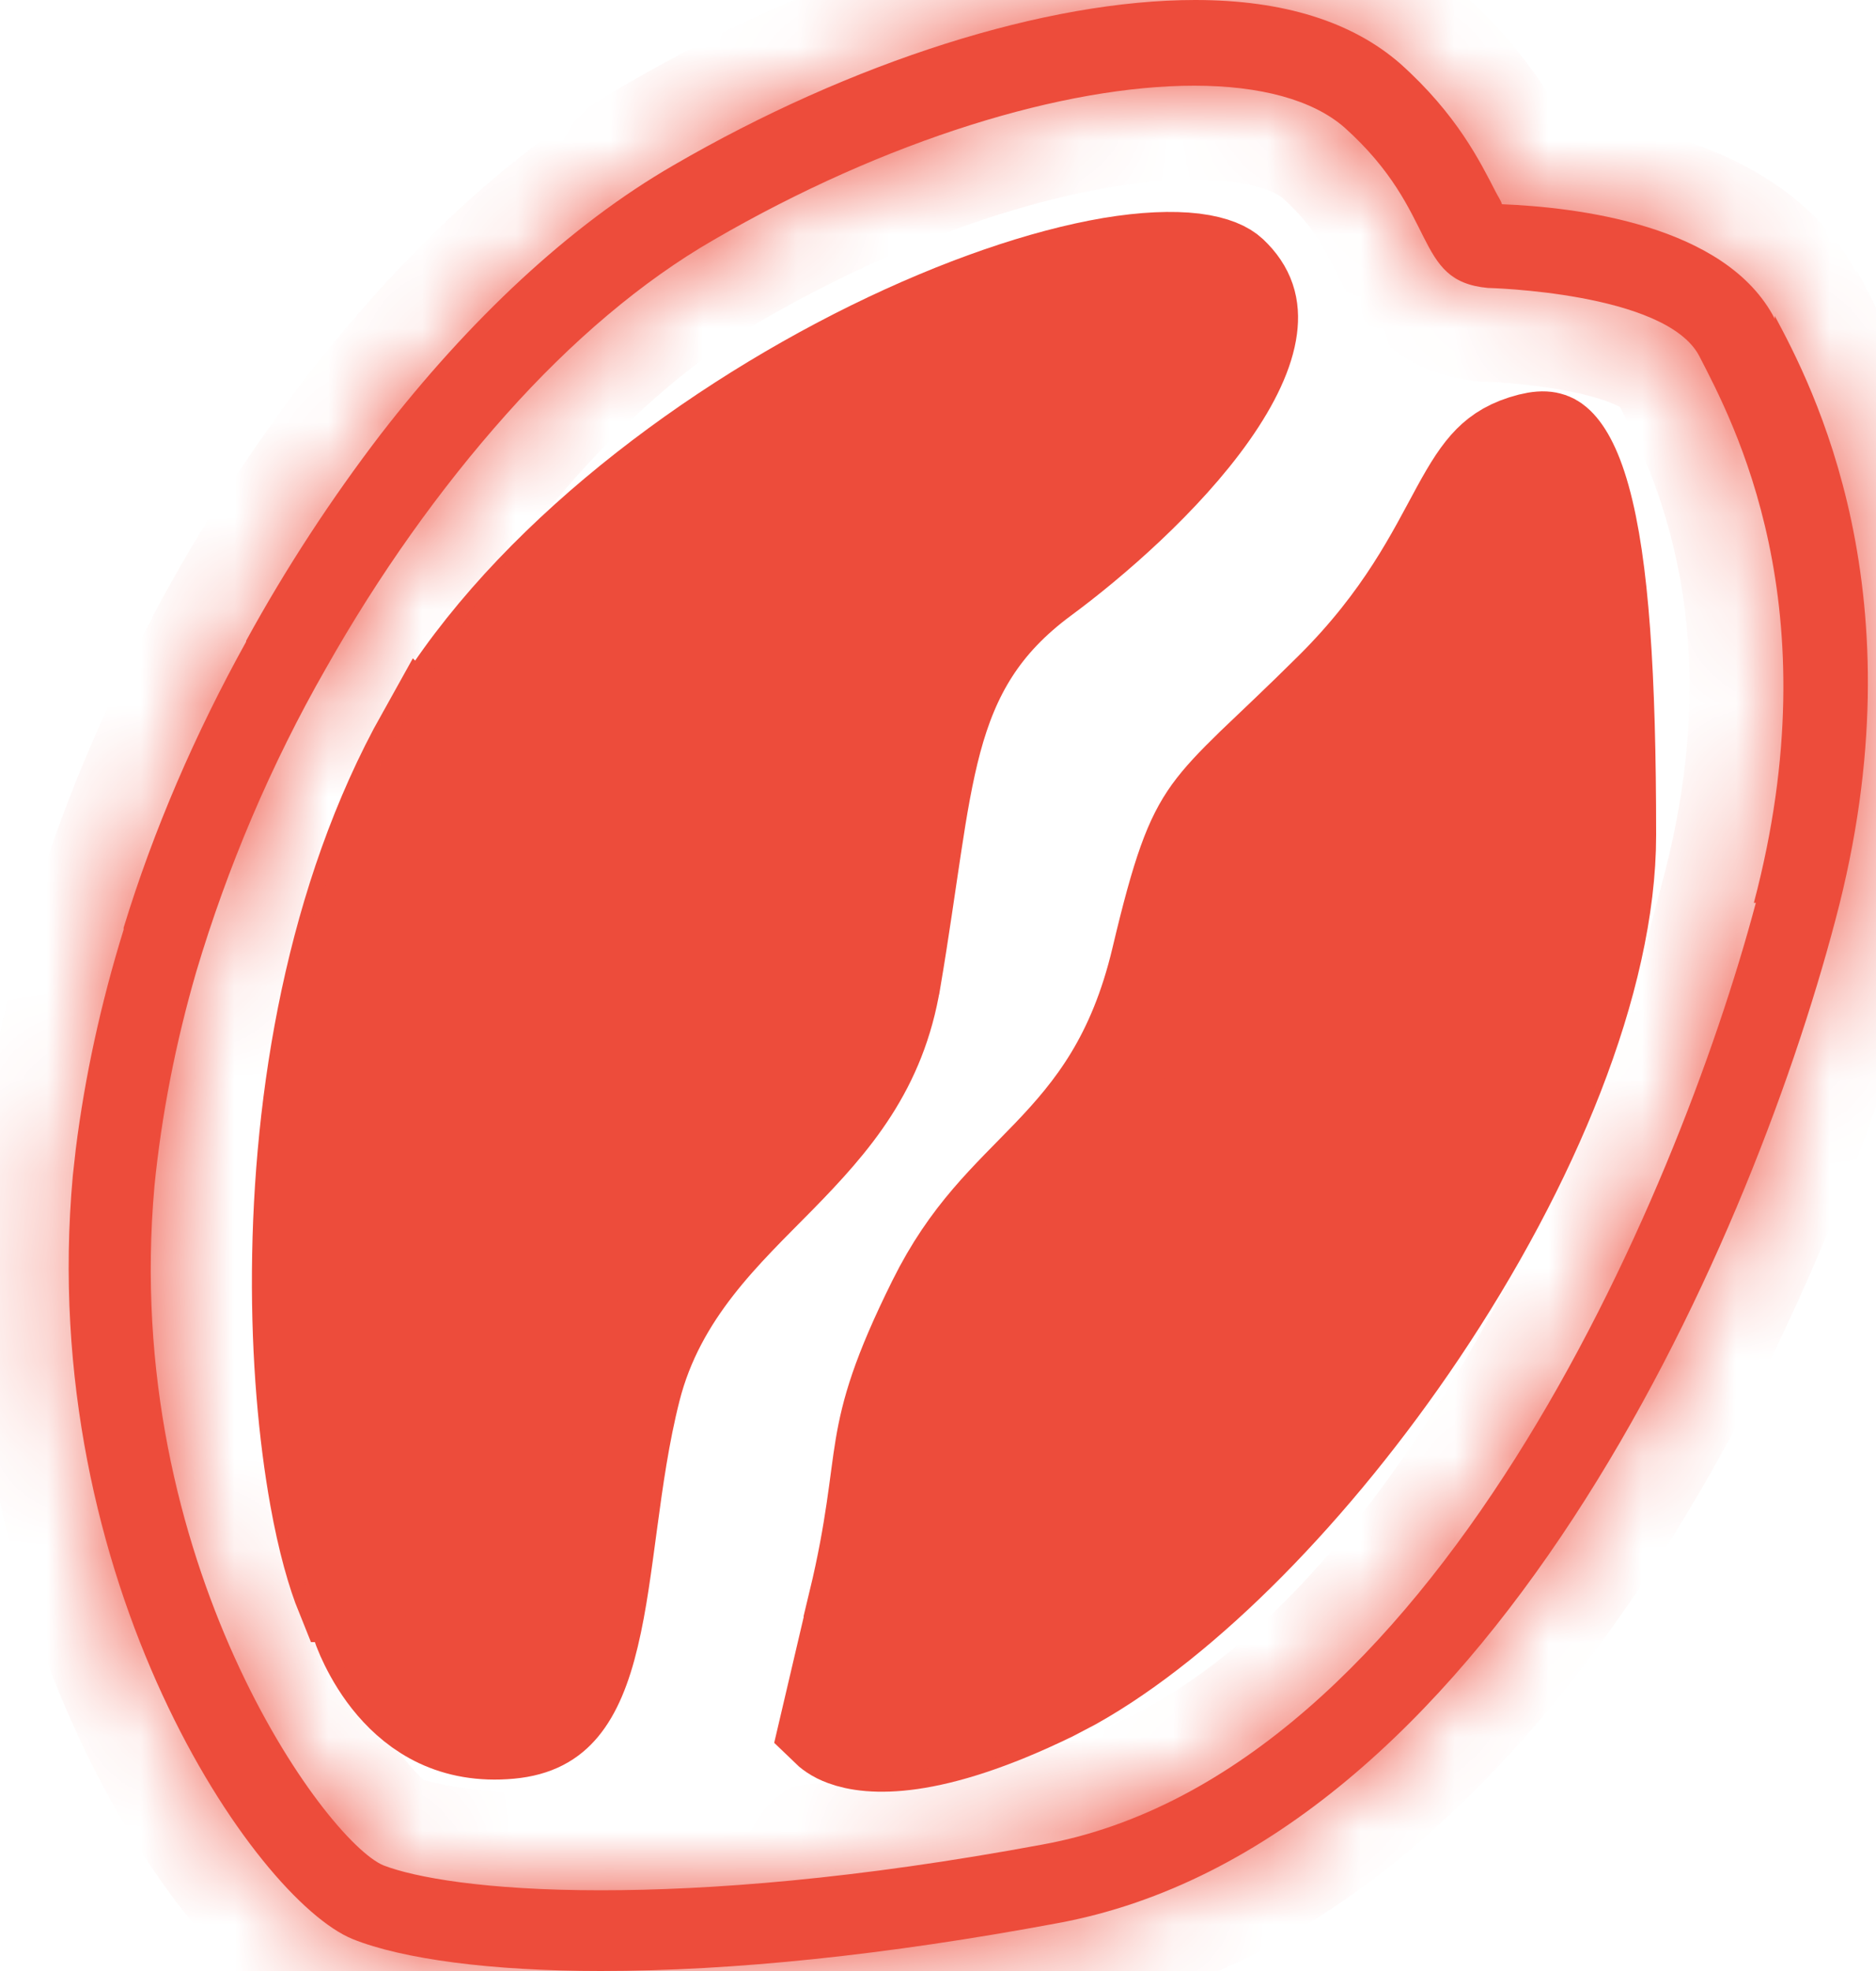 <?xml version="1.0" encoding="UTF-8"?> <svg xmlns="http://www.w3.org/2000/svg" width="20" height="21" viewBox="0 0 20 21" fill="none"><path d="M12.726 2.772C12.956 2.801 13.071 2.864 13.122 2.912C13.309 3.088 13.36 3.272 13.331 3.494C13.298 3.747 13.156 4.057 12.911 4.405C12.424 5.097 11.647 5.769 11.119 6.158C10.467 6.64 10.156 7.185 9.967 7.89C9.877 8.226 9.813 8.602 9.751 9.014C9.687 9.433 9.624 9.894 9.532 10.438L9.531 10.44C9.377 11.379 8.889 11.945 8.309 12.537C7.746 13.111 7.022 13.765 6.759 14.805C6.639 15.277 6.571 15.766 6.511 16.212C6.449 16.67 6.398 17.075 6.313 17.428C6.229 17.782 6.123 18.027 5.99 18.186C5.873 18.326 5.713 18.427 5.435 18.453C4.829 18.509 4.445 18.246 4.192 17.953C4.062 17.802 3.971 17.644 3.911 17.523C3.882 17.464 3.86 17.414 3.848 17.382C3.841 17.366 3.837 17.354 3.835 17.348C3.834 17.345 3.833 17.342 3.833 17.342L3.724 16.996H3.652C3.562 16.774 3.459 16.425 3.374 15.95C3.256 15.293 3.179 14.46 3.186 13.542C3.199 11.698 3.546 9.567 4.515 7.835L4.516 7.836C5.477 6.126 7.412 4.628 9.295 3.702C10.231 3.242 11.126 2.938 11.843 2.816C12.202 2.756 12.499 2.745 12.726 2.772Z" fill="#ED4C3B" stroke="#ED4C3B"></path><path d="M16.315 4.689C16.483 4.647 16.545 4.681 16.591 4.72C16.669 4.786 16.781 4.949 16.881 5.308C17.08 6.021 17.156 7.204 17.156 8.897C17.156 10.44 16.338 12.413 15.141 14.195C14.019 15.865 12.633 17.267 11.441 17.933L11.206 18.056C9.901 18.688 9.265 18.626 9.001 18.529C8.903 18.494 8.844 18.446 8.805 18.408L9.119 17.069L9.118 17.068C9.307 16.284 9.34 15.787 9.403 15.414C9.466 15.04 9.575 14.644 9.962 13.865C10.323 13.138 10.732 12.782 11.184 12.312C11.651 11.824 12.097 11.267 12.347 10.213C12.57 9.271 12.699 8.93 12.9 8.65C13.006 8.504 13.141 8.361 13.354 8.154C13.56 7.956 13.846 7.69 14.197 7.341C14.959 6.585 15.287 5.897 15.545 5.426C15.676 5.186 15.773 5.034 15.884 4.922C15.983 4.823 16.107 4.742 16.315 4.689Z" fill="#ED4C3B" stroke="#ED4C3B"></path><mask id="path-3-inside-1_131_842" fill="white"><path d="M18.921 3.397C18.4 2.389 16.797 2.208 16.012 2.176C16.001 2.134 15.969 2.092 15.948 2.049C15.778 1.72 15.534 1.221 14.929 0.679C14.419 0.234 13.687 0 12.742 0C11.149 0 9.079 0.658 7.178 1.762C6.074 2.399 5.002 3.408 4.057 4.629C3.537 5.308 3.048 6.052 2.624 6.827C2.624 6.827 2.624 6.827 2.624 6.837C2.082 7.814 1.636 8.844 1.318 9.884C1.318 9.884 1.318 9.895 1.318 9.905C1.074 10.691 0.904 11.477 0.808 12.241C0.798 12.337 0.787 12.432 0.776 12.528C0.384 16.849 2.719 20.236 3.76 20.66C4.291 20.873 5.236 21 6.403 21C7.815 21 9.45 20.83 11.277 20.49C15.82 19.652 18.623 13.388 19.568 9.799C20.492 6.328 19.313 4.098 18.921 3.366V3.397ZM18.719 9.619C17.88 12.772 15.258 18.898 11.117 19.652C9.121 20.023 7.561 20.14 6.403 20.14C5.172 20.14 4.418 20.002 4.089 19.875C3.473 19.62 1.286 16.637 1.647 12.634C1.721 11.891 1.87 11.116 2.093 10.351C2.422 9.247 2.889 8.143 3.473 7.124C4.036 6.126 4.694 5.202 5.395 4.417C6.095 3.631 6.849 2.994 7.603 2.559C9.45 1.486 11.351 0.913 12.731 0.913C13.432 0.913 13.994 1.062 14.334 1.359C15.353 2.272 15.056 2.994 15.863 3.068C15.863 3.068 17.753 3.111 18.114 3.79C18.475 4.491 19.536 6.455 18.698 9.619H18.719Z"></path></mask><path d="M18.921 3.397C18.4 2.389 16.797 2.208 16.012 2.176C16.001 2.134 15.969 2.092 15.948 2.049C15.778 1.72 15.534 1.221 14.929 0.679C14.419 0.234 13.687 0 12.742 0C11.149 0 9.079 0.658 7.178 1.762C6.074 2.399 5.002 3.408 4.057 4.629C3.537 5.308 3.048 6.052 2.624 6.827C2.624 6.827 2.624 6.827 2.624 6.837C2.082 7.814 1.636 8.844 1.318 9.884C1.318 9.884 1.318 9.895 1.318 9.905C1.074 10.691 0.904 11.477 0.808 12.241C0.798 12.337 0.787 12.432 0.776 12.528C0.384 16.849 2.719 20.236 3.76 20.66C4.291 20.873 5.236 21 6.403 21C7.815 21 9.45 20.83 11.277 20.49C15.82 19.652 18.623 13.388 19.568 9.799C20.492 6.328 19.313 4.098 18.921 3.366V3.397ZM18.719 9.619C17.88 12.772 15.258 18.898 11.117 19.652C9.121 20.023 7.561 20.14 6.403 20.14C5.172 20.14 4.418 20.002 4.089 19.875C3.473 19.62 1.286 16.637 1.647 12.634C1.721 11.891 1.87 11.116 2.093 10.351C2.422 9.247 2.889 8.143 3.473 7.124C4.036 6.126 4.694 5.202 5.395 4.417C6.095 3.631 6.849 2.994 7.603 2.559C9.45 1.486 11.351 0.913 12.731 0.913C13.432 0.913 13.994 1.062 14.334 1.359C15.353 2.272 15.056 2.994 15.863 3.068C15.863 3.068 17.753 3.111 18.114 3.79C18.475 4.491 19.536 6.455 18.698 9.619H18.719Z" fill="#ED4C3B"></path><path d="M18.921 3.397L18.032 3.856L19.921 3.397H18.921ZM16.012 2.176L15.041 2.419L15.223 3.145L15.971 3.176L16.012 2.176ZM15.948 2.049L16.842 1.602L16.837 1.59L15.948 2.049ZM14.929 0.679L15.595 -0.066L15.587 -0.073L14.929 0.679ZM7.178 1.762L7.678 2.629L7.681 2.627L7.178 1.762ZM4.057 4.629L3.266 4.017L3.263 4.021L4.057 4.629ZM2.624 6.827L1.747 6.346L1.624 6.571V6.827H2.624ZM2.624 6.837L3.498 7.322L3.624 7.096V6.837H2.624ZM1.318 9.884L0.362 9.592L0.318 9.735V9.884H1.318ZM1.318 9.905L2.273 10.202L2.318 10.057V9.905H1.318ZM0.808 12.241L-0.184 12.117L-0.186 12.131L0.808 12.241ZM0.776 12.528L-0.217 12.417L-0.219 12.427L-0.219 12.437L0.776 12.528ZM3.76 20.66L3.382 21.586L3.388 21.589L3.76 20.66ZM11.277 20.49L11.095 19.507L11.094 19.507L11.277 20.49ZM19.568 9.799L18.602 9.542L18.601 9.545L19.568 9.799ZM18.921 3.366L19.802 2.893L17.921 3.366H18.921ZM18.719 9.619L19.685 9.876L20.02 8.619H18.719V9.619ZM11.117 19.652L10.938 18.668L10.934 18.669L11.117 19.652ZM4.089 19.875L3.707 20.799L3.717 20.803L3.728 20.807L4.089 19.875ZM1.647 12.634L0.652 12.534L0.651 12.544L1.647 12.634ZM2.093 10.351L1.135 10.066L1.133 10.071L2.093 10.351ZM3.473 7.124L4.341 7.621L4.344 7.615L3.473 7.124ZM7.603 2.559L8.103 3.425L8.105 3.424L7.603 2.559ZM14.334 1.359L15.001 0.614L14.993 0.606L14.334 1.359ZM15.863 3.068L15.771 4.064L15.806 4.067L15.841 4.068L15.863 3.068ZM18.114 3.79L19.003 3.332L18.997 3.321L18.114 3.79ZM18.698 9.619L17.731 9.363L17.398 10.619H18.698V9.619ZM18.921 3.397L19.809 2.939C19.366 2.08 18.521 1.67 17.862 1.466C17.178 1.253 16.481 1.195 16.052 1.177L16.012 2.176L15.971 3.176C16.328 3.19 16.826 3.238 17.269 3.376C17.738 3.521 17.955 3.706 18.032 3.856L18.921 3.397ZM16.012 2.176L16.982 1.934C16.96 1.849 16.933 1.78 16.911 1.732C16.889 1.684 16.868 1.645 16.855 1.623C16.849 1.611 16.843 1.6 16.839 1.594C16.834 1.585 16.833 1.584 16.831 1.58C16.828 1.575 16.834 1.585 16.842 1.602L15.948 2.049L15.053 2.496C15.073 2.534 15.091 2.566 15.1 2.581C15.104 2.588 15.109 2.598 15.11 2.6C15.113 2.604 15.113 2.604 15.112 2.603C15.111 2.602 15.101 2.584 15.089 2.557C15.077 2.53 15.057 2.483 15.041 2.419L16.012 2.176ZM15.948 2.049L16.837 1.59C16.658 1.244 16.345 0.605 15.595 -0.066L14.929 0.679L14.262 1.425C14.723 1.837 14.898 2.196 15.059 2.508L15.948 2.049ZM14.929 0.679L15.587 -0.073C14.839 -0.727 13.842 -1 12.742 -1V0V1C13.53 1 13.999 1.194 14.27 1.432L14.929 0.679ZM12.742 0V-1C10.917 -1 8.672 -0.262 6.676 0.898L7.178 1.762L7.681 2.627C9.485 1.579 11.381 1 12.742 1V0ZM7.178 1.762L6.679 0.896C5.431 1.616 4.266 2.726 3.266 4.017L4.057 4.629L4.848 5.241C5.738 4.09 6.717 3.183 7.678 2.629L7.178 1.762ZM4.057 4.629L3.263 4.021C2.713 4.739 2.197 5.525 1.747 6.346L2.624 6.827L3.501 7.307C3.9 6.578 4.361 5.878 4.851 5.237L4.057 4.629ZM2.624 6.827C1.624 6.827 1.624 6.827 1.624 6.827C1.624 6.827 1.624 6.827 1.624 6.827C1.624 6.827 1.624 6.827 1.624 6.827V6.827C1.624 6.827 1.624 6.827 1.624 6.827V6.827V6.827V6.827C1.624 6.827 1.624 6.827 1.624 6.827V6.827C1.624 6.827 1.624 6.827 1.624 6.827C1.624 6.827 1.624 6.827 1.624 6.827C1.624 6.827 1.624 6.827 1.624 6.827V6.827V6.827V6.827V6.827V6.827V6.827C1.624 6.827 1.624 6.827 1.624 6.827C1.624 6.827 1.624 6.827 1.624 6.827C1.624 6.827 1.624 6.827 1.624 6.827V6.827C1.624 6.827 1.624 6.827 1.624 6.827V6.827V6.827C1.624 6.827 1.624 6.827 1.624 6.827C1.624 6.827 1.624 6.827 1.624 6.827V6.827C1.624 6.827 1.624 6.827 1.624 6.827C1.624 6.827 1.624 6.827 1.624 6.827C1.624 6.827 1.624 6.827 1.624 6.827V6.827C1.624 6.827 1.624 6.827 1.624 6.827C1.624 6.827 1.624 6.827 1.624 6.827C1.624 6.827 1.624 6.827 1.624 6.827C1.624 6.827 1.624 6.827 1.624 6.827C1.624 6.827 1.624 6.827 1.624 6.827C1.624 6.827 1.624 6.827 1.624 6.827C1.624 6.827 1.624 6.827 1.624 6.827C1.624 6.827 1.624 6.827 1.624 6.827C1.624 6.827 1.624 6.827 1.624 6.827C1.624 6.827 1.624 6.827 1.624 6.827C1.624 6.827 1.624 6.827 1.624 6.827C1.624 6.827 1.624 6.827 1.624 6.827C1.624 6.827 1.624 6.827 1.624 6.827C1.624 6.827 1.624 6.827 1.624 6.827C1.624 6.827 1.624 6.827 1.624 6.827C1.624 6.827 1.624 6.827 1.624 6.827C1.624 6.827 1.624 6.827 1.624 6.827C1.624 6.827 1.624 6.827 1.624 6.827C1.624 6.827 1.624 6.827 1.624 6.827C1.624 6.827 1.624 6.827 1.624 6.827C1.624 6.827 1.624 6.827 1.624 6.827C1.624 6.827 1.624 6.827 1.624 6.827C1.624 6.827 1.624 6.827 1.624 6.827C1.624 6.827 1.624 6.827 1.624 6.827C1.624 6.827 1.624 6.827 1.624 6.827C1.624 6.827 1.624 6.827 1.624 6.827C1.624 6.827 1.624 6.827 1.624 6.827C1.624 6.827 1.624 6.827 1.624 6.827C1.624 6.827 1.624 6.827 1.624 6.827C1.624 6.827 1.624 6.827 1.624 6.827C1.624 6.827 1.624 6.827 1.624 6.827C1.624 6.827 1.624 6.827 1.624 6.827C1.624 6.827 1.624 6.827 1.624 6.827C1.624 6.827 1.624 6.827 1.624 6.827C1.624 6.827 1.624 6.827 1.624 6.827C1.624 6.827 1.624 6.827 1.624 6.827C1.624 6.827 1.624 6.827 1.624 6.827C1.624 6.827 1.624 6.827 1.624 6.827C1.624 6.827 1.624 6.827 1.624 6.827C1.624 6.827 1.624 6.827 1.624 6.827C1.624 6.827 1.624 6.827 1.624 6.827C1.624 6.827 1.624 6.827 1.624 6.827C1.624 6.827 1.624 6.827 1.624 6.827C1.624 6.827 1.624 6.827 1.624 6.827C1.624 6.827 1.624 6.827 1.624 6.827C1.624 6.827 1.624 6.827 1.624 6.827C1.624 6.827 1.624 6.827 1.624 6.827C1.624 6.827 1.624 6.827 1.624 6.827C1.624 6.827 1.624 6.827 1.624 6.827C1.624 6.827 1.624 6.827 1.624 6.827C1.624 6.827 1.624 6.827 1.624 6.827C1.624 6.827 1.624 6.827 1.624 6.827C1.624 6.827 1.624 6.827 1.624 6.827C1.624 6.827 1.624 6.827 1.624 6.827C1.624 6.827 1.624 6.827 1.624 6.827C1.624 6.827 1.624 6.827 1.624 6.827C1.624 6.827 1.624 6.827 1.624 6.827C1.624 6.827 1.624 6.827 1.624 6.827C1.624 6.827 1.624 6.827 1.624 6.827C1.624 6.827 1.624 6.827 1.624 6.827C1.624 6.827 1.624 6.827 1.624 6.827C1.624 6.827 1.624 6.827 1.624 6.827C1.624 6.827 1.624 6.827 1.624 6.827C1.624 6.827 1.624 6.827 1.624 6.827C1.624 6.827 1.624 6.827 1.624 6.827C1.624 6.827 1.624 6.827 1.624 6.827C1.624 6.827 1.624 6.827 1.624 6.827C1.624 6.827 1.624 6.827 1.624 6.827C1.624 6.827 1.624 6.827 1.624 6.827C1.624 6.827 1.624 6.827 1.624 6.827C1.624 6.827 1.624 6.827 1.624 6.827C1.624 6.827 1.624 6.827 1.624 6.827C1.624 6.827 1.624 6.827 1.624 6.827C1.624 6.827 1.624 6.827 1.624 6.827C1.624 6.827 1.624 6.827 1.624 6.827C1.624 6.827 1.624 6.827 1.624 6.827C1.624 6.827 1.624 6.827 1.624 6.827C1.624 6.827 1.624 6.827 1.624 6.827C1.624 6.827 1.624 6.827 1.624 6.827C1.624 6.827 1.624 6.827 1.624 6.827C1.624 6.827 1.624 6.827 1.624 6.827C1.624 6.827 1.624 6.827 1.624 6.827C1.624 6.827 1.624 6.827 1.624 6.827C1.624 6.827 1.624 6.827 1.624 6.827C1.624 6.827 1.624 6.827 1.624 6.827C1.624 6.827 1.624 6.827 1.624 6.827C1.624 6.827 1.624 6.827 1.624 6.827C1.624 6.827 1.624 6.827 1.624 6.827C1.624 6.827 1.624 6.827 1.624 6.827C1.624 6.827 1.624 6.827 1.624 6.827C1.624 6.827 1.624 6.827 1.624 6.827C1.624 6.827 1.624 6.827 1.624 6.827C1.624 6.827 1.624 6.827 1.624 6.827C1.624 6.827 1.624 6.827 1.624 6.827C1.624 6.827 1.624 6.827 1.624 6.827C1.624 6.827 1.624 6.827 1.624 6.827C1.624 6.827 1.624 6.827 1.624 6.827C1.624 6.827 1.624 6.827 1.624 6.827C1.624 6.827 1.624 6.827 1.624 6.827C1.624 6.827 1.624 6.827 1.624 6.827C1.624 6.827 1.624 6.827 1.624 6.827C1.624 6.827 1.624 6.827 1.624 6.827C1.624 6.827 1.624 6.827 1.624 6.827C1.624 6.827 1.624 6.827 1.624 6.827C1.624 6.827 1.624 6.827 1.624 6.827C1.624 6.827 1.624 6.827 1.624 6.827C1.624 6.827 1.624 6.827 1.624 6.827C1.624 6.827 1.624 6.827 1.624 6.827C1.624 6.827 1.624 6.827 1.624 6.827C1.624 6.827 1.624 6.827 1.624 6.827C1.624 6.827 1.624 6.827 1.624 6.827C1.624 6.827 1.624 6.827 1.624 6.827C1.624 6.827 1.624 6.827 1.624 6.827C1.624 6.827 1.624 6.827 1.624 6.827C1.624 6.827 1.624 6.827 1.624 6.827C1.624 6.827 1.624 6.827 1.624 6.827C1.624 6.827 1.624 6.827 1.624 6.827C1.624 6.827 1.624 6.827 1.624 6.827C1.624 6.827 1.624 6.827 1.624 6.827C1.624 6.827 1.624 6.827 1.624 6.827C1.624 6.827 1.624 6.827 1.624 6.827C1.624 6.827 1.624 6.827 1.624 6.827C1.624 6.827 1.624 6.827 1.624 6.827C1.624 6.827 1.624 6.827 1.624 6.827C1.624 6.827 1.624 6.827 1.624 6.827C1.624 6.827 1.624 6.827 1.624 6.827C1.624 6.827 1.624 6.827 1.624 6.827C1.624 6.827 1.624 6.827 1.624 6.827C1.624 6.827 1.624 6.827 1.624 6.827C1.624 6.827 1.624 6.827 1.624 6.827C1.624 6.827 1.624 6.827 1.624 6.827C1.624 6.827 1.624 6.827 1.624 6.827C1.624 6.827 1.624 6.827 1.624 6.827C1.624 6.827 1.624 6.827 1.624 6.827C1.624 6.827 1.624 6.827 1.624 6.827C1.624 6.827 1.624 6.827 1.624 6.827C1.624 6.827 1.624 6.827 1.624 6.827C1.624 6.827 1.624 6.827 1.624 6.827C1.624 6.827 1.624 6.827 1.624 6.827C1.624 6.827 1.624 6.827 1.624 6.827C1.624 6.827 1.624 6.827 1.624 6.827C1.624 6.827 1.624 6.827 1.624 6.827C1.624 6.827 1.624 6.827 1.624 6.827C1.624 6.827 1.624 6.827 1.624 6.827C1.624 6.827 1.624 6.827 1.624 6.827C1.624 6.827 1.624 6.827 1.624 6.827C1.624 6.827 1.624 6.827 1.624 6.827C1.624 6.827 1.624 6.827 1.624 6.827C1.624 6.827 1.624 6.827 1.624 6.827C1.624 6.827 1.624 6.827 1.624 6.827C1.624 6.827 1.624 6.827 1.624 6.827C1.624 6.827 1.624 6.827 1.624 6.827C1.624 6.827 1.624 6.827 1.624 6.827C1.624 6.827 1.624 6.827 1.624 6.827C1.624 6.827 1.624 6.827 1.624 6.827C1.624 6.827 1.624 6.827 1.624 6.827C1.624 6.827 1.624 6.827 1.624 6.827C1.624 6.827 1.624 6.827 1.624 6.827C1.624 6.827 1.624 6.827 1.624 6.827C1.624 6.827 1.624 6.827 1.624 6.827C1.624 6.827 1.624 6.827 1.624 6.827C1.624 6.827 1.624 6.827 1.624 6.827C1.624 6.827 1.624 6.827 1.624 6.827C1.624 6.827 1.624 6.827 1.624 6.828C1.624 6.828 1.624 6.828 1.624 6.828C1.624 6.828 1.624 6.828 1.624 6.828C1.624 6.828 1.624 6.828 1.624 6.828C1.624 6.828 1.624 6.828 1.624 6.828C1.624 6.828 1.624 6.828 1.624 6.828C1.624 6.828 1.624 6.828 1.624 6.828C1.624 6.828 1.624 6.828 1.624 6.828C1.624 6.828 1.624 6.828 1.624 6.828C1.624 6.828 1.624 6.828 1.624 6.828C1.624 6.828 1.624 6.828 1.624 6.828C1.624 6.828 1.624 6.828 1.624 6.828C1.624 6.828 1.624 6.828 1.624 6.828C1.624 6.828 1.624 6.828 1.624 6.828C1.624 6.828 1.624 6.828 1.624 6.828C1.624 6.828 1.624 6.828 1.624 6.828C1.624 6.828 1.624 6.828 1.624 6.828C1.624 6.828 1.624 6.828 1.624 6.828C1.624 6.828 1.624 6.828 1.624 6.828C1.624 6.828 1.624 6.828 1.624 6.828C1.624 6.828 1.624 6.828 1.624 6.828C1.624 6.828 1.624 6.828 1.624 6.828C1.624 6.828 1.624 6.828 1.624 6.828C1.624 6.828 1.624 6.828 1.624 6.828C1.624 6.828 1.624 6.828 1.624 6.828C1.624 6.828 1.624 6.828 1.624 6.828C1.624 6.828 1.624 6.828 1.624 6.828C1.624 6.828 1.624 6.828 1.624 6.828C1.624 6.828 1.624 6.828 1.624 6.828C1.624 6.828 1.624 6.828 1.624 6.828C1.624 6.828 1.624 6.828 1.624 6.828C1.624 6.828 1.624 6.828 1.624 6.828C1.624 6.828 1.624 6.828 1.624 6.828C1.624 6.828 1.624 6.828 1.624 6.828C1.624 6.828 1.624 6.828 1.624 6.828C1.624 6.828 1.624 6.828 1.624 6.828C1.624 6.828 1.624 6.828 1.624 6.828C1.624 6.828 1.624 6.828 1.624 6.828C1.624 6.828 1.624 6.828 1.624 6.828C1.624 6.828 1.624 6.828 1.624 6.828C1.624 6.828 1.624 6.828 1.624 6.828C1.624 6.828 1.624 6.828 1.624 6.828C1.624 6.828 1.624 6.828 1.624 6.828C1.624 6.828 1.624 6.828 1.624 6.828C1.624 6.828 1.624 6.828 1.624 6.828C1.624 6.828 1.624 6.828 1.624 6.828C1.624 6.828 1.624 6.828 1.624 6.828C1.624 6.828 1.624 6.828 1.624 6.828C1.624 6.828 1.624 6.828 1.624 6.828C1.624 6.828 1.624 6.828 1.624 6.828C1.624 6.828 1.624 6.828 1.624 6.828C1.624 6.828 1.624 6.828 1.624 6.828C1.624 6.828 1.624 6.828 1.624 6.828C1.624 6.828 1.624 6.828 1.624 6.828C1.624 6.828 1.624 6.828 1.624 6.828C1.624 6.828 1.624 6.828 1.624 6.828C1.624 6.828 1.624 6.828 1.624 6.828C1.624 6.828 1.624 6.828 1.624 6.828C1.624 6.828 1.624 6.828 1.624 6.828C1.624 6.828 1.624 6.828 1.624 6.828C1.624 6.828 1.624 6.828 1.624 6.828C1.624 6.828 1.624 6.828 1.624 6.828C1.624 6.828 1.624 6.828 1.624 6.828C1.624 6.828 1.624 6.829 1.624 6.829C1.624 6.829 1.624 6.829 1.624 6.829C1.624 6.829 1.624 6.829 1.624 6.829C1.624 6.829 1.624 6.829 1.624 6.829C1.624 6.829 1.624 6.829 1.624 6.829C1.624 6.829 1.624 6.829 1.624 6.829C1.624 6.829 1.624 6.829 1.624 6.829C1.624 6.829 1.624 6.829 1.624 6.829C1.624 6.829 1.624 6.829 1.624 6.829C1.624 6.829 1.624 6.829 1.624 6.829C1.624 6.829 1.624 6.829 1.624 6.829C1.624 6.829 1.624 6.829 1.624 6.829C1.624 6.829 1.624 6.829 1.624 6.829C1.624 6.829 1.624 6.829 1.624 6.829C1.624 6.829 1.624 6.829 1.624 6.829C1.624 6.829 1.624 6.829 1.624 6.829C1.624 6.829 1.624 6.829 1.624 6.829C1.624 6.829 1.624 6.829 1.624 6.829C1.624 6.829 1.624 6.829 1.624 6.829C1.624 6.829 1.624 6.829 1.624 6.829C1.624 6.829 1.624 6.829 1.624 6.829C1.624 6.829 1.624 6.829 1.624 6.829C1.624 6.829 1.624 6.829 1.624 6.829C1.624 6.829 1.624 6.829 1.624 6.829C1.624 6.829 1.624 6.829 1.624 6.829C1.624 6.829 1.624 6.829 1.624 6.829C1.624 6.829 1.624 6.829 1.624 6.829C1.624 6.829 1.624 6.829 1.624 6.829C1.624 6.829 1.624 6.829 1.624 6.829C1.624 6.829 1.624 6.829 1.624 6.829C1.624 6.829 1.624 6.829 1.624 6.829C1.624 6.829 1.624 6.829 1.624 6.829C1.624 6.829 1.624 6.829 1.624 6.829C1.624 6.829 1.624 6.829 1.624 6.829C1.624 6.829 1.624 6.829 1.624 6.829C1.624 6.829 1.624 6.829 1.624 6.829C1.624 6.829 1.624 6.829 1.624 6.829C1.624 6.829 1.624 6.829 1.624 6.829C1.624 6.829 1.624 6.829 1.624 6.829C1.624 6.829 1.624 6.829 1.624 6.829C1.624 6.829 1.624 6.829 1.624 6.829C1.624 6.829 1.624 6.829 1.624 6.829C1.624 6.829 1.624 6.829 1.624 6.829C1.624 6.829 1.624 6.829 1.624 6.829C1.624 6.83 1.624 6.83 1.624 6.83C1.624 6.83 1.624 6.83 1.624 6.83C1.624 6.83 1.624 6.83 1.624 6.83C1.624 6.83 1.624 6.83 1.624 6.83C1.624 6.83 1.624 6.83 1.624 6.83C1.624 6.83 1.624 6.83 1.624 6.83C1.624 6.83 1.624 6.83 1.624 6.83C1.624 6.83 1.624 6.83 1.624 6.83C1.624 6.83 1.624 6.83 1.624 6.83C1.624 6.83 1.624 6.83 1.624 6.83C1.624 6.83 1.624 6.83 1.624 6.83C1.624 6.83 1.624 6.83 1.624 6.83C1.624 6.83 1.624 6.83 1.624 6.83C1.624 6.83 1.624 6.83 1.624 6.83C1.624 6.83 1.624 6.83 1.624 6.83C1.624 6.83 1.624 6.83 1.624 6.83C1.624 6.83 1.624 6.83 1.624 6.83C1.624 6.83 1.624 6.83 1.624 6.83C1.624 6.83 1.624 6.83 1.624 6.83C1.624 6.83 1.624 6.83 1.624 6.83C1.624 6.83 1.624 6.83 1.624 6.83C1.624 6.83 1.624 6.83 1.624 6.83C1.624 6.83 1.624 6.83 1.624 6.83C1.624 6.83 1.624 6.83 1.624 6.83C1.624 6.83 1.624 6.83 1.624 6.83C1.624 6.83 1.624 6.83 1.624 6.83C1.624 6.83 1.624 6.83 1.624 6.83C1.624 6.83 1.624 6.83 1.624 6.83C1.624 6.83 1.624 6.83 1.624 6.83C1.624 6.83 1.624 6.83 1.624 6.83C1.624 6.83 1.624 6.83 1.624 6.83C1.624 6.83 1.624 6.83 1.624 6.83C1.624 6.83 1.624 6.83 1.624 6.83C1.624 6.83 1.624 6.83 1.624 6.83C1.624 6.83 1.624 6.83 1.624 6.83C1.624 6.831 1.624 6.831 1.624 6.831C1.624 6.831 1.624 6.831 1.624 6.831C1.624 6.831 1.624 6.831 1.624 6.831C1.624 6.831 1.624 6.831 1.624 6.831C1.624 6.831 1.624 6.831 1.624 6.831C1.624 6.831 1.624 6.831 1.624 6.831C1.624 6.831 1.624 6.831 1.624 6.831C1.624 6.831 1.624 6.831 1.624 6.831C1.624 6.831 1.624 6.831 1.624 6.831C1.624 6.831 1.624 6.831 1.624 6.831C1.624 6.831 1.624 6.831 1.624 6.831C1.624 6.831 1.624 6.831 1.624 6.831C1.624 6.831 1.624 6.831 1.624 6.831C1.624 6.831 1.624 6.831 1.624 6.831C1.624 6.831 1.624 6.831 1.624 6.831C1.624 6.831 1.624 6.831 1.624 6.831C1.624 6.831 1.624 6.831 1.624 6.831C1.624 6.831 1.624 6.831 1.624 6.831C1.624 6.831 1.624 6.831 1.624 6.831C1.624 6.831 1.624 6.831 1.624 6.831C1.624 6.831 1.624 6.831 1.624 6.831C1.624 6.831 1.624 6.831 1.624 6.831C1.624 6.831 1.624 6.831 1.624 6.831C1.624 6.831 1.624 6.831 1.624 6.831C1.624 6.831 1.624 6.831 1.624 6.831C1.624 6.831 1.624 6.831 1.624 6.831C1.624 6.831 1.624 6.831 1.624 6.831C1.624 6.831 1.624 6.831 1.624 6.831C1.624 6.831 1.624 6.831 1.624 6.832C1.624 6.832 1.624 6.832 1.624 6.832C1.624 6.832 1.624 6.832 1.624 6.832C1.624 6.832 1.624 6.832 1.624 6.832C1.624 6.832 1.624 6.832 1.624 6.832C1.624 6.832 1.624 6.832 1.624 6.832C1.624 6.832 1.624 6.832 1.624 6.832C1.624 6.832 1.624 6.832 1.624 6.832C1.624 6.832 1.624 6.832 1.624 6.832C1.624 6.832 1.624 6.832 1.624 6.832C1.624 6.832 1.624 6.832 1.624 6.832C1.624 6.832 1.624 6.832 1.624 6.832C1.624 6.832 1.624 6.832 1.624 6.832C1.624 6.832 1.624 6.832 1.624 6.832C1.624 6.832 1.624 6.832 1.624 6.832C1.624 6.832 1.624 6.832 1.624 6.832C1.624 6.832 1.624 6.832 1.624 6.832C1.624 6.832 1.624 6.832 1.624 6.832C1.624 6.832 1.624 6.832 1.624 6.832C1.624 6.832 1.624 6.832 1.624 6.832C1.624 6.832 1.624 6.832 1.624 6.832C1.624 6.832 1.624 6.832 1.624 6.832C1.624 6.832 1.624 6.832 1.624 6.832C1.624 6.832 1.624 6.832 1.624 6.832C1.624 6.832 1.624 6.832 1.624 6.832C1.624 6.832 1.624 6.832 1.624 6.832C1.624 6.833 1.624 6.833 1.624 6.833C1.624 6.833 1.624 6.833 1.624 6.833C1.624 6.833 1.624 6.833 1.624 6.833C1.624 6.833 1.624 6.833 1.624 6.833C1.624 6.833 1.624 6.833 1.624 6.833C1.624 6.833 1.624 6.833 1.624 6.833C1.624 6.833 1.624 6.833 1.624 6.833C1.624 6.833 1.624 6.833 1.624 6.833C1.624 6.833 1.624 6.833 1.624 6.833C1.624 6.833 1.624 6.833 1.624 6.833C1.624 6.833 1.624 6.833 1.624 6.833C1.624 6.833 1.624 6.833 1.624 6.833C1.624 6.833 1.624 6.833 1.624 6.833C1.624 6.833 1.624 6.833 1.624 6.833C1.624 6.833 1.624 6.833 1.624 6.833C1.624 6.833 1.624 6.833 1.624 6.833C1.624 6.833 1.624 6.833 1.624 6.833C1.624 6.833 1.624 6.833 1.624 6.833C1.624 6.833 1.624 6.833 1.624 6.833C1.624 6.833 1.624 6.833 1.624 6.833C1.624 6.833 1.624 6.833 1.624 6.833C1.624 6.833 1.624 6.833 1.624 6.833C1.624 6.833 1.624 6.833 1.624 6.834C1.624 6.834 1.624 6.834 1.624 6.834C1.624 6.834 1.624 6.834 1.624 6.834C1.624 6.834 1.624 6.834 1.624 6.834C1.624 6.834 1.624 6.834 1.624 6.834C1.624 6.834 1.624 6.834 1.624 6.834C1.624 6.834 1.624 6.834 1.624 6.834C1.624 6.834 1.624 6.834 1.624 6.834C1.624 6.834 1.624 6.834 1.624 6.834C1.624 6.834 1.624 6.834 1.624 6.834C1.624 6.834 1.624 6.834 1.624 6.834C1.624 6.834 1.624 6.834 1.624 6.834C1.624 6.834 1.624 6.834 1.624 6.834C1.624 6.834 1.624 6.834 1.624 6.834C1.624 6.834 1.624 6.834 1.624 6.834C1.624 6.834 1.624 6.834 1.624 6.834C1.624 6.834 1.624 6.834 1.624 6.834C1.624 6.834 1.624 6.834 1.624 6.834C1.624 6.834 1.624 6.834 1.624 6.834C1.624 6.834 1.624 6.834 1.624 6.834C1.624 6.834 1.624 6.834 1.624 6.835C1.624 6.835 1.624 6.835 1.624 6.835C1.624 6.835 1.624 6.835 1.624 6.835C1.624 6.835 1.624 6.835 1.624 6.835C1.624 6.835 1.624 6.835 1.624 6.835C1.624 6.835 1.624 6.835 1.624 6.835C1.624 6.835 1.624 6.835 1.624 6.835C1.624 6.835 1.624 6.835 1.624 6.835C1.624 6.835 1.624 6.835 1.624 6.835C1.624 6.835 1.624 6.835 1.624 6.835C1.624 6.835 1.624 6.835 1.624 6.835C1.624 6.835 1.624 6.835 1.624 6.835C1.624 6.835 1.624 6.835 1.624 6.835C1.624 6.835 1.624 6.835 1.624 6.835C1.624 6.835 1.624 6.835 1.624 6.835C1.624 6.835 1.624 6.835 1.624 6.835C1.624 6.835 1.624 6.835 1.624 6.835C1.624 6.835 1.624 6.835 1.624 6.835C1.624 6.835 1.624 6.835 1.624 6.835C1.624 6.835 1.624 6.835 1.624 6.836C1.624 6.836 1.624 6.836 1.624 6.836C1.624 6.836 1.624 6.836 1.624 6.836C1.624 6.836 1.624 6.836 1.624 6.836C1.624 6.836 1.624 6.836 1.624 6.836C1.624 6.836 1.624 6.836 1.624 6.836C1.624 6.836 1.624 6.836 1.624 6.836C1.624 6.836 1.624 6.836 1.624 6.836C1.624 6.836 1.624 6.836 1.624 6.836C1.624 6.836 1.624 6.836 1.624 6.836C1.624 6.836 1.624 6.836 1.624 6.836C1.624 6.836 1.624 6.836 1.624 6.836C1.624 6.836 1.624 6.836 1.624 6.836C1.624 6.836 1.624 6.836 1.624 6.836C1.624 6.836 1.624 6.836 1.624 6.836C1.624 6.836 1.624 6.836 1.624 6.836C1.624 6.836 1.624 6.836 1.624 6.836C1.624 6.836 1.624 6.836 1.624 6.836C1.624 6.837 1.624 6.837 1.624 6.837C1.624 6.837 1.624 6.837 1.624 6.837C1.624 6.837 1.624 6.837 1.624 6.837C1.624 6.837 1.624 6.837 1.624 6.837C1.624 6.837 1.624 6.837 1.624 6.837C1.624 6.837 1.624 6.837 1.624 6.837C1.624 6.837 1.624 6.837 1.624 6.837C1.624 6.837 1.624 6.837 1.624 6.837C1.624 6.837 1.624 6.837 1.624 6.837C1.624 6.837 1.624 6.837 1.624 6.837C1.624 6.837 1.624 6.837 1.624 6.837C1.624 6.837 1.624 6.837 1.624 6.837H2.624H3.624C3.624 6.837 3.624 6.837 3.624 6.837C3.624 6.837 3.624 6.837 3.624 6.837C3.624 6.837 3.624 6.837 3.624 6.837C3.624 6.837 3.624 6.837 3.624 6.837C3.624 6.837 3.624 6.837 3.624 6.837C3.624 6.837 3.624 6.837 3.624 6.837C3.624 6.837 3.624 6.837 3.624 6.837C3.624 6.837 3.624 6.837 3.624 6.837C3.624 6.837 3.624 6.837 3.624 6.837C3.624 6.837 3.624 6.837 3.624 6.837C3.624 6.837 3.624 6.837 3.624 6.837C3.624 6.837 3.624 6.837 3.624 6.836C3.624 6.836 3.624 6.836 3.624 6.836C3.624 6.836 3.624 6.836 3.624 6.836C3.624 6.836 3.624 6.836 3.624 6.836C3.624 6.836 3.624 6.836 3.624 6.836C3.624 6.836 3.624 6.836 3.624 6.836C3.624 6.836 3.624 6.836 3.624 6.836C3.624 6.836 3.624 6.836 3.624 6.836C3.624 6.836 3.624 6.836 3.624 6.836C3.624 6.836 3.624 6.836 3.624 6.836C3.624 6.836 3.624 6.836 3.624 6.836C3.624 6.836 3.624 6.836 3.624 6.836C3.624 6.836 3.624 6.836 3.624 6.836C3.624 6.836 3.624 6.836 3.624 6.836C3.624 6.836 3.624 6.836 3.624 6.836C3.624 6.836 3.624 6.836 3.624 6.836C3.624 6.836 3.624 6.836 3.624 6.836C3.624 6.836 3.624 6.836 3.624 6.836C3.624 6.835 3.624 6.835 3.624 6.835C3.624 6.835 3.624 6.835 3.624 6.835C3.624 6.835 3.624 6.835 3.624 6.835C3.624 6.835 3.624 6.835 3.624 6.835C3.624 6.835 3.624 6.835 3.624 6.835C3.624 6.835 3.624 6.835 3.624 6.835C3.624 6.835 3.624 6.835 3.624 6.835C3.624 6.835 3.624 6.835 3.624 6.835C3.624 6.835 3.624 6.835 3.624 6.835C3.624 6.835 3.624 6.835 3.624 6.835C3.624 6.835 3.624 6.835 3.624 6.835C3.624 6.835 3.624 6.835 3.624 6.835C3.624 6.835 3.624 6.835 3.624 6.835C3.624 6.835 3.624 6.835 3.624 6.835C3.624 6.835 3.624 6.835 3.624 6.835C3.624 6.835 3.624 6.835 3.624 6.835C3.624 6.835 3.624 6.835 3.624 6.835C3.624 6.835 3.624 6.835 3.624 6.835C3.624 6.835 3.624 6.835 3.624 6.835C3.624 6.834 3.624 6.834 3.624 6.834C3.624 6.834 3.624 6.834 3.624 6.834C3.624 6.834 3.624 6.834 3.624 6.834C3.624 6.834 3.624 6.834 3.624 6.834C3.624 6.834 3.624 6.834 3.624 6.834C3.624 6.834 3.624 6.834 3.624 6.834C3.624 6.834 3.624 6.834 3.624 6.834C3.624 6.834 3.624 6.834 3.624 6.834C3.624 6.834 3.624 6.834 3.624 6.834C3.624 6.834 3.624 6.834 3.624 6.834C3.624 6.834 3.624 6.834 3.624 6.834C3.624 6.834 3.624 6.834 3.624 6.834C3.624 6.834 3.624 6.834 3.624 6.834C3.624 6.834 3.624 6.834 3.624 6.834C3.624 6.834 3.624 6.834 3.624 6.834C3.624 6.834 3.624 6.834 3.624 6.834C3.624 6.834 3.624 6.834 3.624 6.834C3.624 6.834 3.624 6.834 3.624 6.834C3.624 6.834 3.624 6.834 3.624 6.834C3.624 6.834 3.624 6.834 3.624 6.834C3.624 6.833 3.624 6.833 3.624 6.833C3.624 6.833 3.624 6.833 3.624 6.833C3.624 6.833 3.624 6.833 3.624 6.833C3.624 6.833 3.624 6.833 3.624 6.833C3.624 6.833 3.624 6.833 3.624 6.833C3.624 6.833 3.624 6.833 3.624 6.833C3.624 6.833 3.624 6.833 3.624 6.833C3.624 6.833 3.624 6.833 3.624 6.833C3.624 6.833 3.624 6.833 3.624 6.833C3.624 6.833 3.624 6.833 3.624 6.833C3.624 6.833 3.624 6.833 3.624 6.833C3.624 6.833 3.624 6.833 3.624 6.833C3.624 6.833 3.624 6.833 3.624 6.833C3.624 6.833 3.624 6.833 3.624 6.833C3.624 6.833 3.624 6.833 3.624 6.833C3.624 6.833 3.624 6.833 3.624 6.833C3.624 6.833 3.624 6.833 3.624 6.833C3.624 6.833 3.624 6.833 3.624 6.833C3.624 6.833 3.624 6.833 3.624 6.833C3.624 6.833 3.624 6.833 3.624 6.833C3.624 6.833 3.624 6.833 3.624 6.833C3.624 6.833 3.624 6.833 3.624 6.833C3.624 6.833 3.624 6.833 3.624 6.832C3.624 6.832 3.624 6.832 3.624 6.832C3.624 6.832 3.624 6.832 3.624 6.832C3.624 6.832 3.624 6.832 3.624 6.832C3.624 6.832 3.624 6.832 3.624 6.832C3.624 6.832 3.624 6.832 3.624 6.832C3.624 6.832 3.624 6.832 3.624 6.832C3.624 6.832 3.624 6.832 3.624 6.832C3.624 6.832 3.624 6.832 3.624 6.832C3.624 6.832 3.624 6.832 3.624 6.832C3.624 6.832 3.624 6.832 3.624 6.832C3.624 6.832 3.624 6.832 3.624 6.832C3.624 6.832 3.624 6.832 3.624 6.832C3.624 6.832 3.624 6.832 3.624 6.832C3.624 6.832 3.624 6.832 3.624 6.832C3.624 6.832 3.624 6.832 3.624 6.832C3.624 6.832 3.624 6.832 3.624 6.832C3.624 6.832 3.624 6.832 3.624 6.832C3.624 6.832 3.624 6.832 3.624 6.832C3.624 6.832 3.624 6.832 3.624 6.832C3.624 6.832 3.624 6.832 3.624 6.832C3.624 6.832 3.624 6.832 3.624 6.832C3.624 6.832 3.624 6.832 3.624 6.832C3.624 6.832 3.624 6.832 3.624 6.832C3.624 6.832 3.624 6.832 3.624 6.832C3.624 6.832 3.624 6.832 3.624 6.832C3.624 6.831 3.624 6.831 3.624 6.831C3.624 6.831 3.624 6.831 3.624 6.831C3.624 6.831 3.624 6.831 3.624 6.831C3.624 6.831 3.624 6.831 3.624 6.831C3.624 6.831 3.624 6.831 3.624 6.831C3.624 6.831 3.624 6.831 3.624 6.831C3.624 6.831 3.624 6.831 3.624 6.831C3.624 6.831 3.624 6.831 3.624 6.831C3.624 6.831 3.624 6.831 3.624 6.831C3.624 6.831 3.624 6.831 3.624 6.831C3.624 6.831 3.624 6.831 3.624 6.831C3.624 6.831 3.624 6.831 3.624 6.831C3.624 6.831 3.624 6.831 3.624 6.831C3.624 6.831 3.624 6.831 3.624 6.831C3.624 6.831 3.624 6.831 3.624 6.831C3.624 6.831 3.624 6.831 3.624 6.831C3.624 6.831 3.624 6.831 3.624 6.831C3.624 6.831 3.624 6.831 3.624 6.831C3.624 6.831 3.624 6.831 3.624 6.831C3.624 6.831 3.624 6.831 3.624 6.831C3.624 6.831 3.624 6.831 3.624 6.831C3.624 6.831 3.624 6.831 3.624 6.831C3.624 6.831 3.624 6.831 3.624 6.831C3.624 6.831 3.624 6.831 3.624 6.831C3.624 6.831 3.624 6.831 3.624 6.831C3.624 6.831 3.624 6.831 3.624 6.831C3.624 6.831 3.624 6.831 3.624 6.831C3.624 6.831 3.624 6.831 3.624 6.831C3.624 6.831 3.624 6.831 3.624 6.83C3.624 6.83 3.624 6.83 3.624 6.83C3.624 6.83 3.624 6.83 3.624 6.83C3.624 6.83 3.624 6.83 3.624 6.83C3.624 6.83 3.624 6.83 3.624 6.83C3.624 6.83 3.624 6.83 3.624 6.83C3.624 6.83 3.624 6.83 3.624 6.83C3.624 6.83 3.624 6.83 3.624 6.83C3.624 6.83 3.624 6.83 3.624 6.83C3.624 6.83 3.624 6.83 3.624 6.83C3.624 6.83 3.624 6.83 3.624 6.83C3.624 6.83 3.624 6.83 3.624 6.83C3.624 6.83 3.624 6.83 3.624 6.83C3.624 6.83 3.624 6.83 3.624 6.83C3.624 6.83 3.624 6.83 3.624 6.83C3.624 6.83 3.624 6.83 3.624 6.83C3.624 6.83 3.624 6.83 3.624 6.83C3.624 6.83 3.624 6.83 3.624 6.83C3.624 6.83 3.624 6.83 3.624 6.83C3.624 6.83 3.624 6.83 3.624 6.83C3.624 6.83 3.624 6.83 3.624 6.83C3.624 6.83 3.624 6.83 3.624 6.83C3.624 6.83 3.624 6.83 3.624 6.83C3.624 6.83 3.624 6.83 3.624 6.83C3.624 6.83 3.624 6.83 3.624 6.83C3.624 6.83 3.624 6.83 3.624 6.83C3.624 6.83 3.624 6.83 3.624 6.83C3.624 6.83 3.624 6.83 3.624 6.83C3.624 6.83 3.624 6.83 3.624 6.83C3.624 6.83 3.624 6.83 3.624 6.83C3.624 6.83 3.624 6.83 3.624 6.83C3.624 6.83 3.624 6.83 3.624 6.83C3.624 6.83 3.624 6.83 3.624 6.83C3.624 6.83 3.624 6.83 3.624 6.83C3.624 6.83 3.624 6.83 3.624 6.83C3.624 6.83 3.624 6.83 3.624 6.829C3.624 6.829 3.624 6.829 3.624 6.829C3.624 6.829 3.624 6.829 3.624 6.829C3.624 6.829 3.624 6.829 3.624 6.829C3.624 6.829 3.624 6.829 3.624 6.829C3.624 6.829 3.624 6.829 3.624 6.829C3.624 6.829 3.624 6.829 3.624 6.829C3.624 6.829 3.624 6.829 3.624 6.829C3.624 6.829 3.624 6.829 3.624 6.829C3.624 6.829 3.624 6.829 3.624 6.829C3.624 6.829 3.624 6.829 3.624 6.829C3.624 6.829 3.624 6.829 3.624 6.829C3.624 6.829 3.624 6.829 3.624 6.829C3.624 6.829 3.624 6.829 3.624 6.829C3.624 6.829 3.624 6.829 3.624 6.829C3.624 6.829 3.624 6.829 3.624 6.829C3.624 6.829 3.624 6.829 3.624 6.829C3.624 6.829 3.624 6.829 3.624 6.829C3.624 6.829 3.624 6.829 3.624 6.829C3.624 6.829 3.624 6.829 3.624 6.829C3.624 6.829 3.624 6.829 3.624 6.829C3.624 6.829 3.624 6.829 3.624 6.829C3.624 6.829 3.624 6.829 3.624 6.829C3.624 6.829 3.624 6.829 3.624 6.829C3.624 6.829 3.624 6.829 3.624 6.829C3.624 6.829 3.624 6.829 3.624 6.829C3.624 6.829 3.624 6.829 3.624 6.829C3.624 6.829 3.624 6.829 3.624 6.829C3.624 6.829 3.624 6.829 3.624 6.829C3.624 6.829 3.624 6.829 3.624 6.829C3.624 6.829 3.624 6.829 3.624 6.829C3.624 6.829 3.624 6.829 3.624 6.829C3.624 6.829 3.624 6.829 3.624 6.829C3.624 6.829 3.624 6.829 3.624 6.829C3.624 6.829 3.624 6.829 3.624 6.829C3.624 6.829 3.624 6.829 3.624 6.829C3.624 6.829 3.624 6.829 3.624 6.829C3.624 6.829 3.624 6.829 3.624 6.829C3.624 6.829 3.624 6.829 3.624 6.829C3.624 6.829 3.624 6.829 3.624 6.829C3.624 6.829 3.624 6.829 3.624 6.829C3.624 6.829 3.624 6.829 3.624 6.829C3.624 6.829 3.624 6.829 3.624 6.829C3.624 6.829 3.624 6.829 3.624 6.829C3.624 6.829 3.624 6.828 3.624 6.828C3.624 6.828 3.624 6.828 3.624 6.828C3.624 6.828 3.624 6.828 3.624 6.828C3.624 6.828 3.624 6.828 3.624 6.828C3.624 6.828 3.624 6.828 3.624 6.828C3.624 6.828 3.624 6.828 3.624 6.828C3.624 6.828 3.624 6.828 3.624 6.828C3.624 6.828 3.624 6.828 3.624 6.828C3.624 6.828 3.624 6.828 3.624 6.828C3.624 6.828 3.624 6.828 3.624 6.828C3.624 6.828 3.624 6.828 3.624 6.828C3.624 6.828 3.624 6.828 3.624 6.828C3.624 6.828 3.624 6.828 3.624 6.828C3.624 6.828 3.624 6.828 3.624 6.828C3.624 6.828 3.624 6.828 3.624 6.828C3.624 6.828 3.624 6.828 3.624 6.828C3.624 6.828 3.624 6.828 3.624 6.828C3.624 6.828 3.624 6.828 3.624 6.828C3.624 6.828 3.624 6.828 3.624 6.828C3.624 6.828 3.624 6.828 3.624 6.828C3.624 6.828 3.624 6.828 3.624 6.828C3.624 6.828 3.624 6.828 3.624 6.828C3.624 6.828 3.624 6.828 3.624 6.828C3.624 6.828 3.624 6.828 3.624 6.828C3.624 6.828 3.624 6.828 3.624 6.828C3.624 6.828 3.624 6.828 3.624 6.828C3.624 6.828 3.624 6.828 3.624 6.828C3.624 6.828 3.624 6.828 3.624 6.828C3.624 6.828 3.624 6.828 3.624 6.828C3.624 6.828 3.624 6.828 3.624 6.828C3.624 6.828 3.624 6.828 3.624 6.828C3.624 6.828 3.624 6.828 3.624 6.828C3.624 6.828 3.624 6.828 3.624 6.828C3.624 6.828 3.624 6.828 3.624 6.828C3.624 6.828 3.624 6.828 3.624 6.828C3.624 6.828 3.624 6.828 3.624 6.828C3.624 6.828 3.624 6.828 3.624 6.828C3.624 6.828 3.624 6.828 3.624 6.828C3.624 6.828 3.624 6.828 3.624 6.828C3.624 6.828 3.624 6.828 3.624 6.828C3.624 6.828 3.624 6.828 3.624 6.828C3.624 6.828 3.624 6.828 3.624 6.828C3.624 6.828 3.624 6.828 3.624 6.828C3.624 6.828 3.624 6.828 3.624 6.828C3.624 6.828 3.624 6.828 3.624 6.828C3.624 6.828 3.624 6.828 3.624 6.828C3.624 6.828 3.624 6.828 3.624 6.828C3.624 6.828 3.624 6.828 3.624 6.828C3.624 6.828 3.624 6.828 3.624 6.828C3.624 6.828 3.624 6.828 3.624 6.828C3.624 6.828 3.624 6.828 3.624 6.828C3.624 6.828 3.624 6.828 3.624 6.828C3.624 6.828 3.624 6.828 3.624 6.828C3.624 6.828 3.624 6.828 3.624 6.828C3.624 6.828 3.624 6.828 3.624 6.828C3.624 6.828 3.624 6.828 3.624 6.828C3.624 6.828 3.624 6.828 3.624 6.828C3.624 6.828 3.624 6.828 3.624 6.828C3.624 6.828 3.624 6.828 3.624 6.828C3.624 6.828 3.624 6.828 3.624 6.828C3.624 6.828 3.624 6.828 3.624 6.828C3.624 6.828 3.624 6.828 3.624 6.828C3.624 6.828 3.624 6.828 3.624 6.828C3.624 6.827 3.624 6.827 3.624 6.827C3.624 6.827 3.624 6.827 3.624 6.827C3.624 6.827 3.624 6.827 3.624 6.827C3.624 6.827 3.624 6.827 3.624 6.827C3.624 6.827 3.624 6.827 3.624 6.827C3.624 6.827 3.624 6.827 3.624 6.827C3.624 6.827 3.624 6.827 3.624 6.827C3.624 6.827 3.624 6.827 3.624 6.827C3.624 6.827 3.624 6.827 3.624 6.827C3.624 6.827 3.624 6.827 3.624 6.827C3.624 6.827 3.624 6.827 3.624 6.827C3.624 6.827 3.624 6.827 3.624 6.827C3.624 6.827 3.624 6.827 3.624 6.827C3.624 6.827 3.624 6.827 3.624 6.827C3.624 6.827 3.624 6.827 3.624 6.827C3.624 6.827 3.624 6.827 3.624 6.827C3.624 6.827 3.624 6.827 3.624 6.827C3.624 6.827 3.624 6.827 3.624 6.827C3.624 6.827 3.624 6.827 3.624 6.827C3.624 6.827 3.624 6.827 3.624 6.827C3.624 6.827 3.624 6.827 3.624 6.827C3.624 6.827 3.624 6.827 3.624 6.827C3.624 6.827 3.624 6.827 3.624 6.827C3.624 6.827 3.624 6.827 3.624 6.827C3.624 6.827 3.624 6.827 3.624 6.827C3.624 6.827 3.624 6.827 3.624 6.827C3.624 6.827 3.624 6.827 3.624 6.827C3.624 6.827 3.624 6.827 3.624 6.827C3.624 6.827 3.624 6.827 3.624 6.827C3.624 6.827 3.624 6.827 3.624 6.827C3.624 6.827 3.624 6.827 3.624 6.827C3.624 6.827 3.624 6.827 3.624 6.827C3.624 6.827 3.624 6.827 3.624 6.827C3.624 6.827 3.624 6.827 3.624 6.827C3.624 6.827 3.624 6.827 3.624 6.827C3.624 6.827 3.624 6.827 3.624 6.827C3.624 6.827 3.624 6.827 3.624 6.827C3.624 6.827 3.624 6.827 3.624 6.827C3.624 6.827 3.624 6.827 3.624 6.827C3.624 6.827 3.624 6.827 3.624 6.827C3.624 6.827 3.624 6.827 3.624 6.827C3.624 6.827 3.624 6.827 3.624 6.827C3.624 6.827 3.624 6.827 3.624 6.827C3.624 6.827 3.624 6.827 3.624 6.827C3.624 6.827 3.624 6.827 3.624 6.827C3.624 6.827 3.624 6.827 3.624 6.827C3.624 6.827 3.624 6.827 3.624 6.827C3.624 6.827 3.624 6.827 3.624 6.827C3.624 6.827 3.624 6.827 3.624 6.827C3.624 6.827 3.624 6.827 3.624 6.827C3.624 6.827 3.624 6.827 3.624 6.827C3.624 6.827 3.624 6.827 3.624 6.827C3.624 6.827 3.624 6.827 3.624 6.827C3.624 6.827 3.624 6.827 3.624 6.827C3.624 6.827 3.624 6.827 3.624 6.827C3.624 6.827 3.624 6.827 3.624 6.827C3.624 6.827 3.624 6.827 3.624 6.827C3.624 6.827 3.624 6.827 3.624 6.827C3.624 6.827 3.624 6.827 3.624 6.827C3.624 6.827 3.624 6.827 3.624 6.827C3.624 6.827 3.624 6.827 3.624 6.827C3.624 6.827 3.624 6.827 3.624 6.827C3.624 6.827 3.624 6.827 3.624 6.827C3.624 6.827 3.624 6.827 3.624 6.827C3.624 6.827 3.624 6.827 3.624 6.827C3.624 6.827 3.624 6.827 3.624 6.827C3.624 6.827 3.624 6.827 3.624 6.827C3.624 6.827 3.624 6.827 3.624 6.827C3.624 6.827 3.624 6.827 3.624 6.827C3.624 6.827 3.624 6.827 3.624 6.827C3.624 6.827 3.624 6.827 3.624 6.827C3.624 6.827 3.624 6.827 3.624 6.827C3.624 6.827 3.624 6.827 3.624 6.827C3.624 6.827 3.624 6.827 3.624 6.827C3.624 6.827 3.624 6.827 3.624 6.827C3.624 6.827 3.624 6.827 3.624 6.827C3.624 6.827 3.624 6.827 3.624 6.827C3.624 6.827 3.624 6.827 3.624 6.827C3.624 6.827 3.624 6.827 3.624 6.827C3.624 6.827 3.624 6.827 3.624 6.827C3.624 6.827 3.624 6.827 3.624 6.827C3.624 6.827 3.624 6.827 3.624 6.827C3.624 6.827 3.624 6.827 3.624 6.827C3.624 6.827 3.624 6.827 3.624 6.827C3.624 6.827 3.624 6.827 3.624 6.827C3.624 6.827 3.624 6.827 3.624 6.827C3.624 6.827 3.624 6.827 3.624 6.827C3.624 6.827 3.624 6.827 3.624 6.827C3.624 6.827 3.624 6.827 3.624 6.827C3.624 6.827 3.624 6.827 3.624 6.827C3.624 6.827 3.624 6.827 3.624 6.827C3.624 6.827 3.624 6.827 3.624 6.827C3.624 6.827 3.624 6.827 3.624 6.827C3.624 6.827 3.624 6.827 3.624 6.827C3.624 6.827 3.624 6.827 3.624 6.827C3.624 6.827 3.624 6.827 3.624 6.827C3.624 6.827 3.624 6.827 3.624 6.827C3.624 6.827 3.624 6.827 3.624 6.827C3.624 6.827 3.624 6.827 3.624 6.827C3.624 6.827 3.624 6.827 3.624 6.827C3.624 6.827 3.624 6.827 3.624 6.827C3.624 6.827 3.624 6.827 3.624 6.827C3.624 6.827 3.624 6.827 3.624 6.827C3.624 6.827 3.624 6.827 3.624 6.827C3.624 6.827 3.624 6.827 3.624 6.827C3.624 6.827 3.624 6.827 3.624 6.827C3.624 6.827 3.624 6.827 3.624 6.827C3.624 6.827 3.624 6.827 3.624 6.827C3.624 6.827 3.624 6.827 3.624 6.827C3.624 6.827 3.624 6.827 3.624 6.827C3.624 6.827 3.624 6.827 3.624 6.827C3.624 6.827 3.624 6.827 3.624 6.827C3.624 6.827 3.624 6.827 3.624 6.827C3.624 6.827 3.624 6.827 3.624 6.827C3.624 6.827 3.624 6.827 3.624 6.827C3.624 6.827 3.624 6.827 3.624 6.827C3.624 6.827 3.624 6.827 3.624 6.827C3.624 6.827 3.624 6.827 3.624 6.827C3.624 6.827 3.624 6.827 3.624 6.827C3.624 6.827 3.624 6.827 3.624 6.827C3.624 6.827 3.624 6.827 3.624 6.827C3.624 6.827 3.624 6.827 3.624 6.827C3.624 6.827 3.624 6.827 3.624 6.827C3.624 6.827 3.624 6.827 3.624 6.827C3.624 6.827 3.624 6.827 3.624 6.827C3.624 6.827 3.624 6.827 3.624 6.827C3.624 6.827 3.624 6.827 3.624 6.827C3.624 6.827 3.624 6.827 3.624 6.827C3.624 6.827 3.624 6.827 3.624 6.827C3.624 6.827 3.624 6.827 3.624 6.827C3.624 6.827 3.624 6.827 3.624 6.827C3.624 6.827 3.624 6.827 3.624 6.827C3.624 6.827 3.624 6.827 3.624 6.827C3.624 6.827 3.624 6.827 3.624 6.827C3.624 6.827 3.624 6.827 3.624 6.827C3.624 6.827 3.624 6.827 3.624 6.827C3.624 6.827 3.624 6.827 3.624 6.827C3.624 6.827 3.624 6.827 3.624 6.827C3.624 6.827 3.624 6.827 3.624 6.827C3.624 6.827 3.624 6.827 3.624 6.827C3.624 6.827 3.624 6.827 3.624 6.827C3.624 6.827 3.624 6.827 3.624 6.827C3.624 6.827 3.624 6.827 3.624 6.827C3.624 6.827 3.624 6.827 3.624 6.827C3.624 6.827 3.624 6.827 3.624 6.827C3.624 6.827 3.624 6.827 3.624 6.827C3.624 6.827 3.624 6.827 3.624 6.827C3.624 6.827 3.624 6.827 3.624 6.827C3.624 6.827 3.624 6.827 3.624 6.827C3.624 6.827 3.624 6.827 3.624 6.827C3.624 6.827 3.624 6.827 3.624 6.827C3.624 6.827 3.624 6.827 3.624 6.827C3.624 6.827 3.624 6.827 3.624 6.827C3.624 6.827 3.624 6.827 3.624 6.827C3.624 6.827 3.624 6.827 3.624 6.827C3.624 6.827 3.624 6.827 3.624 6.827C3.624 6.827 3.624 6.827 3.624 6.827C3.624 6.827 3.624 6.827 3.624 6.827C3.624 6.827 3.624 6.827 3.624 6.827C3.624 6.827 3.624 6.827 3.624 6.827C3.624 6.827 3.624 6.827 3.624 6.827C3.624 6.827 3.624 6.827 3.624 6.827C3.624 6.827 3.624 6.827 3.624 6.827C3.624 6.827 3.624 6.827 3.624 6.827V6.827C3.624 6.827 3.624 6.827 3.624 6.827C3.624 6.827 3.624 6.827 3.624 6.827C3.624 6.827 3.624 6.827 3.624 6.827V6.827C3.624 6.827 3.624 6.827 3.624 6.827C3.624 6.827 3.624 6.827 3.624 6.827V6.827V6.827C3.624 6.827 3.624 6.827 3.624 6.827V6.827C3.624 6.827 3.624 6.827 3.624 6.827C3.624 6.827 3.624 6.827 3.624 6.827C3.624 6.827 3.624 6.827 3.624 6.827V6.827V6.827V6.827V6.827V6.827V6.827C3.624 6.827 3.624 6.827 3.624 6.827C3.624 6.827 3.624 6.827 3.624 6.827C3.624 6.827 3.624 6.827 3.624 6.827V6.827C3.624 6.827 3.624 6.827 3.624 6.827V6.827V6.827V6.827C3.624 6.827 3.624 6.827 3.624 6.827V6.827C3.624 6.827 3.624 6.827 3.624 6.827C3.624 6.827 3.624 6.827 3.624 6.827C3.624 6.827 3.624 6.827 2.624 6.827ZM2.624 6.837L1.749 6.352C1.177 7.385 0.702 8.479 0.362 9.592L1.318 9.884L2.274 10.177C2.571 9.209 2.988 8.243 3.498 7.322L2.624 6.837ZM1.318 9.884C0.318 9.884 0.318 9.884 0.318 9.884C0.318 9.884 0.318 9.884 0.318 9.884V9.884V9.884C0.318 9.884 0.318 9.884 0.318 9.884V9.884C0.318 9.884 0.318 9.884 0.318 9.884C0.318 9.884 0.318 9.884 0.318 9.884C0.318 9.884 0.318 9.884 0.318 9.884C0.318 9.884 0.318 9.884 0.318 9.884C0.318 9.884 0.318 9.884 0.318 9.884C0.318 9.884 0.318 9.884 0.318 9.884C0.318 9.884 0.318 9.884 0.318 9.884C0.318 9.884 0.318 9.884 0.318 9.884C0.318 9.884 0.318 9.884 0.318 9.884C0.318 9.884 0.318 9.884 0.318 9.884C0.318 9.884 0.318 9.884 0.318 9.884C0.318 9.884 0.318 9.884 0.318 9.884C0.318 9.884 0.318 9.884 0.318 9.884C0.318 9.884 0.318 9.884 0.318 9.884C0.318 9.884 0.318 9.884 0.318 9.884C0.318 9.884 0.318 9.884 0.318 9.884C0.318 9.884 0.318 9.884 0.318 9.884C0.318 9.884 0.318 9.884 0.318 9.884C0.318 9.884 0.318 9.884 0.318 9.884C0.318 9.884 0.318 9.884 0.318 9.884C0.318 9.884 0.318 9.884 0.318 9.884C0.318 9.884 0.318 9.884 0.318 9.884C0.318 9.884 0.318 9.884 0.318 9.884C0.318 9.884 0.318 9.884 0.318 9.884C0.318 9.884 0.318 9.884 0.318 9.884C0.318 9.884 0.318 9.884 0.318 9.884C0.318 9.884 0.318 9.884 0.318 9.884C0.318 9.884 0.318 9.884 0.318 9.884C0.318 9.884 0.318 9.884 0.318 9.884C0.318 9.884 0.318 9.884 0.318 9.884C0.318 9.884 0.318 9.884 0.318 9.884C0.318 9.884 0.318 9.884 0.318 9.884C0.318 9.884 0.318 9.884 0.318 9.884C0.318 9.884 0.318 9.884 0.318 9.884C0.318 9.884 0.318 9.884 0.318 9.884C0.318 9.884 0.318 9.884 0.318 9.884C0.318 9.884 0.318 9.884 0.318 9.884C0.318 9.884 0.318 9.884 0.318 9.884C0.318 9.884 0.318 9.884 0.318 9.884C0.318 9.884 0.318 9.884 0.318 9.884C0.318 9.884 0.318 9.884 0.318 9.884C0.318 9.885 0.318 9.885 0.318 9.885C0.318 9.885 0.318 9.885 0.318 9.885C0.318 9.885 0.318 9.885 0.318 9.885C0.318 9.885 0.318 9.885 0.318 9.885C0.318 9.885 0.318 9.885 0.318 9.885C0.318 9.885 0.318 9.885 0.318 9.885C0.318 9.885 0.318 9.885 0.318 9.885C0.318 9.885 0.318 9.885 0.318 9.885C0.318 9.885 0.318 9.885 0.318 9.885C0.318 9.885 0.318 9.885 0.318 9.885C0.318 9.885 0.318 9.885 0.318 9.885C0.318 9.885 0.318 9.885 0.318 9.885C0.318 9.885 0.318 9.885 0.318 9.885C0.318 9.885 0.318 9.885 0.318 9.885C0.318 9.885 0.318 9.885 0.318 9.885C0.318 9.885 0.318 9.885 0.318 9.885C0.318 9.885 0.318 9.885 0.318 9.885C0.318 9.885 0.318 9.885 0.318 9.885C0.318 9.885 0.318 9.885 0.318 9.885C0.318 9.885 0.318 9.885 0.318 9.885C0.318 9.885 0.318 9.885 0.318 9.885C0.318 9.885 0.318 9.885 0.318 9.885C0.318 9.885 0.318 9.885 0.318 9.885C0.318 9.885 0.318 9.885 0.318 9.885C0.318 9.885 0.318 9.885 0.318 9.885C0.318 9.885 0.318 9.885 0.318 9.885C0.318 9.885 0.318 9.885 0.318 9.885C0.318 9.885 0.318 9.885 0.318 9.885C0.318 9.885 0.318 9.885 0.318 9.885C0.318 9.885 0.318 9.885 0.318 9.885C0.318 9.885 0.318 9.885 0.318 9.885C0.318 9.885 0.318 9.885 0.318 9.885C0.318 9.885 0.318 9.885 0.318 9.885C0.318 9.885 0.318 9.885 0.318 9.885C0.318 9.885 0.318 9.885 0.318 9.885C0.318 9.885 0.318 9.885 0.318 9.885C0.318 9.885 0.318 9.885 0.318 9.885C0.318 9.885 0.318 9.885 0.318 9.885C0.318 9.885 0.318 9.885 0.318 9.885C0.318 9.885 0.318 9.885 0.318 9.885C0.318 9.885 0.318 9.885 0.318 9.885C0.318 9.885 0.318 9.885 0.318 9.885C0.318 9.885 0.318 9.885 0.318 9.885C0.318 9.885 0.318 9.885 0.318 9.885C0.318 9.885 0.318 9.885 0.318 9.885C0.318 9.885 0.318 9.885 0.318 9.885C0.318 9.885 0.318 9.885 0.318 9.885C0.318 9.885 0.318 9.885 0.318 9.885C0.318 9.885 0.318 9.885 0.318 9.885C0.318 9.885 0.318 9.885 0.318 9.885C0.318 9.885 0.318 9.885 0.318 9.885C0.318 9.885 0.318 9.885 0.318 9.885C0.318 9.885 0.318 9.885 0.318 9.885C0.318 9.885 0.318 9.885 0.318 9.885C0.318 9.885 0.318 9.885 0.318 9.885C0.318 9.885 0.318 9.885 0.318 9.885C0.318 9.885 0.318 9.885 0.318 9.885C0.318 9.885 0.318 9.886 0.318 9.886C0.318 9.886 0.318 9.886 0.318 9.886C0.318 9.886 0.318 9.886 0.318 9.886C0.318 9.886 0.318 9.886 0.318 9.886C0.318 9.886 0.318 9.886 0.318 9.886C0.318 9.886 0.318 9.886 0.318 9.886C0.318 9.886 0.318 9.886 0.318 9.886C0.318 9.886 0.318 9.886 0.318 9.886C0.318 9.886 0.318 9.886 0.318 9.886C0.318 9.886 0.318 9.886 0.318 9.886C0.318 9.886 0.318 9.886 0.318 9.886C0.318 9.886 0.318 9.886 0.318 9.886C0.318 9.886 0.318 9.886 0.318 9.886C0.318 9.886 0.318 9.886 0.318 9.886C0.318 9.886 0.318 9.886 0.318 9.886C0.318 9.886 0.318 9.886 0.318 9.886C0.318 9.886 0.318 9.886 0.318 9.886C0.318 9.886 0.318 9.886 0.318 9.886C0.318 9.886 0.318 9.886 0.318 9.886C0.318 9.886 0.318 9.886 0.318 9.886C0.318 9.886 0.318 9.886 0.318 9.886C0.318 9.886 0.318 9.886 0.318 9.886C0.318 9.886 0.318 9.886 0.318 9.886C0.318 9.886 0.318 9.886 0.318 9.886C0.318 9.886 0.318 9.886 0.318 9.886C0.318 9.886 0.318 9.886 0.318 9.886C0.318 9.886 0.318 9.886 0.318 9.886C0.318 9.886 0.318 9.886 0.318 9.886C0.318 9.886 0.318 9.886 0.318 9.886C0.318 9.886 0.318 9.886 0.318 9.886C0.318 9.886 0.318 9.886 0.318 9.886C0.318 9.886 0.318 9.886 0.318 9.886C0.318 9.886 0.318 9.886 0.318 9.886C0.318 9.886 0.318 9.886 0.318 9.886C0.318 9.886 0.318 9.886 0.318 9.886C0.318 9.886 0.318 9.886 0.318 9.886C0.318 9.886 0.318 9.886 0.318 9.886C0.318 9.886 0.318 9.886 0.318 9.886C0.318 9.886 0.318 9.887 0.318 9.887C0.318 9.887 0.318 9.887 0.318 9.887C0.318 9.887 0.318 9.887 0.318 9.887C0.318 9.887 0.318 9.887 0.318 9.887C0.318 9.887 0.318 9.887 0.318 9.887C0.318 9.887 0.318 9.887 0.318 9.887C0.318 9.887 0.318 9.887 0.318 9.887C0.318 9.887 0.318 9.887 0.318 9.887C0.318 9.887 0.318 9.887 0.318 9.887C0.318 9.887 0.318 9.887 0.318 9.887C0.318 9.887 0.318 9.887 0.318 9.887C0.318 9.887 0.318 9.887 0.318 9.887C0.318 9.887 0.318 9.887 0.318 9.887C0.318 9.887 0.318 9.887 0.318 9.887C0.318 9.887 0.318 9.887 0.318 9.887C0.318 9.887 0.318 9.887 0.318 9.887C0.318 9.887 0.318 9.887 0.318 9.887C0.318 9.887 0.318 9.887 0.318 9.887C0.318 9.887 0.318 9.887 0.318 9.887C0.318 9.887 0.318 9.887 0.318 9.887C0.318 9.887 0.318 9.887 0.318 9.887C0.318 9.887 0.318 9.887 0.318 9.887C0.318 9.887 0.318 9.887 0.318 9.887C0.318 9.887 0.318 9.887 0.318 9.887C0.318 9.887 0.318 9.887 0.318 9.887C0.318 9.887 0.318 9.887 0.318 9.887C0.318 9.887 0.318 9.887 0.318 9.887C0.318 9.887 0.318 9.887 0.318 9.887C0.318 9.887 0.318 9.887 0.318 9.887C0.318 9.887 0.318 9.887 0.318 9.887C0.318 9.887 0.318 9.887 0.318 9.887C0.318 9.888 0.318 9.888 0.318 9.888C0.318 9.888 0.318 9.888 0.318 9.888C0.318 9.888 0.318 9.888 0.318 9.888C0.318 9.888 0.318 9.888 0.318 9.888C0.318 9.888 0.318 9.888 0.318 9.888C0.318 9.888 0.318 9.888 0.318 9.888C0.318 9.888 0.318 9.888 0.318 9.888C0.318 9.888 0.318 9.888 0.318 9.888C0.318 9.888 0.318 9.888 0.318 9.888C0.318 9.888 0.318 9.888 0.318 9.888C0.318 9.888 0.318 9.888 0.318 9.888C0.318 9.888 0.318 9.888 0.318 9.888C0.318 9.888 0.318 9.888 0.318 9.888C0.318 9.888 0.318 9.888 0.318 9.888C0.318 9.888 0.318 9.888 0.318 9.888C0.318 9.888 0.318 9.888 0.318 9.888C0.318 9.888 0.318 9.888 0.318 9.888C0.318 9.888 0.318 9.888 0.318 9.888C0.318 9.888 0.318 9.888 0.318 9.888C0.318 9.888 0.318 9.888 0.318 9.888C0.318 9.888 0.318 9.888 0.318 9.888C0.318 9.888 0.318 9.888 0.318 9.888C0.318 9.888 0.318 9.888 0.318 9.888C0.318 9.888 0.318 9.888 0.318 9.888C0.318 9.888 0.318 9.888 0.318 9.888C0.318 9.888 0.318 9.888 0.318 9.888C0.318 9.888 0.318 9.888 0.318 9.889C0.318 9.889 0.318 9.889 0.318 9.889C0.318 9.889 0.318 9.889 0.318 9.889C0.318 9.889 0.318 9.889 0.318 9.889C0.318 9.889 0.318 9.889 0.318 9.889C0.318 9.889 0.318 9.889 0.318 9.889C0.318 9.889 0.318 9.889 0.318 9.889C0.318 9.889 0.318 9.889 0.318 9.889C0.318 9.889 0.318 9.889 0.318 9.889C0.318 9.889 0.318 9.889 0.318 9.889C0.318 9.889 0.318 9.889 0.318 9.889C0.318 9.889 0.318 9.889 0.318 9.889C0.318 9.889 0.318 9.889 0.318 9.889C0.318 9.889 0.318 9.889 0.318 9.889C0.318 9.889 0.318 9.889 0.318 9.889C0.318 9.889 0.318 9.889 0.318 9.889C0.318 9.889 0.318 9.889 0.318 9.889C0.318 9.889 0.318 9.889 0.318 9.889C0.318 9.889 0.318 9.889 0.318 9.889C0.318 9.889 0.318 9.889 0.318 9.889C0.318 9.889 0.318 9.889 0.318 9.889C0.318 9.889 0.318 9.889 0.318 9.889C0.318 9.889 0.318 9.889 0.318 9.889C0.318 9.889 0.318 9.889 0.318 9.889C0.318 9.889 0.318 9.889 0.318 9.889C0.318 9.889 0.318 9.89 0.318 9.89C0.318 9.89 0.318 9.89 0.318 9.89C0.318 9.89 0.318 9.89 0.318 9.89C0.318 9.89 0.318 9.89 0.318 9.89C0.318 9.89 0.318 9.89 0.318 9.89C0.318 9.89 0.318 9.89 0.318 9.89C0.318 9.89 0.318 9.89 0.318 9.89C0.318 9.89 0.318 9.89 0.318 9.89C0.318 9.89 0.318 9.89 0.318 9.89C0.318 9.89 0.318 9.89 0.318 9.89C0.318 9.89 0.318 9.89 0.318 9.89C0.318 9.89 0.318 9.89 0.318 9.89C0.318 9.89 0.318 9.89 0.318 9.89C0.318 9.89 0.318 9.89 0.318 9.89C0.318 9.89 0.318 9.89 0.318 9.89C0.318 9.89 0.318 9.89 0.318 9.89C0.318 9.89 0.318 9.89 0.318 9.89C0.318 9.89 0.318 9.89 0.318 9.89C0.318 9.89 0.318 9.89 0.318 9.89C0.318 9.89 0.318 9.89 0.318 9.89C0.318 9.89 0.318 9.89 0.318 9.89C0.318 9.89 0.318 9.89 0.318 9.89C0.318 9.89 0.318 9.89 0.318 9.89C0.318 9.891 0.318 9.891 0.318 9.891C0.318 9.891 0.318 9.891 0.318 9.891C0.318 9.891 0.318 9.891 0.318 9.891C0.318 9.891 0.318 9.891 0.318 9.891C0.318 9.891 0.318 9.891 0.318 9.891C0.318 9.891 0.318 9.891 0.318 9.891C0.318 9.891 0.318 9.891 0.318 9.891C0.318 9.891 0.318 9.891 0.318 9.891C0.318 9.891 0.318 9.891 0.318 9.891C0.318 9.891 0.318 9.891 0.318 9.891C0.318 9.891 0.318 9.891 0.318 9.891C0.318 9.891 0.318 9.891 0.318 9.891C0.318 9.891 0.318 9.891 0.318 9.891C0.318 9.891 0.318 9.891 0.318 9.891C0.318 9.891 0.318 9.891 0.318 9.891C0.318 9.891 0.318 9.891 0.318 9.891C0.318 9.891 0.318 9.891 0.318 9.891C0.318 9.891 0.318 9.891 0.318 9.891C0.318 9.891 0.318 9.891 0.318 9.891C0.318 9.891 0.318 9.891 0.318 9.891C0.318 9.891 0.318 9.891 0.318 9.891C0.318 9.892 0.318 9.892 0.318 9.892C0.318 9.892 0.318 9.892 0.318 9.892C0.318 9.892 0.318 9.892 0.318 9.892C0.318 9.892 0.318 9.892 0.318 9.892C0.318 9.892 0.318 9.892 0.318 9.892C0.318 9.892 0.318 9.892 0.318 9.892C0.318 9.892 0.318 9.892 0.318 9.892C0.318 9.892 0.318 9.892 0.318 9.892C0.318 9.892 0.318 9.892 0.318 9.892C0.318 9.892 0.318 9.892 0.318 9.892C0.318 9.892 0.318 9.892 0.318 9.892C0.318 9.892 0.318 9.892 0.318 9.892C0.318 9.892 0.318 9.892 0.318 9.892C0.318 9.892 0.318 9.892 0.318 9.892C0.318 9.892 0.318 9.892 0.318 9.892C0.318 9.892 0.318 9.892 0.318 9.892C0.318 9.892 0.318 9.892 0.318 9.892C0.318 9.892 0.318 9.892 0.318 9.892C0.318 9.892 0.318 9.892 0.318 9.892C0.318 9.892 0.318 9.892 0.318 9.892C0.318 9.892 0.318 9.893 0.318 9.893C0.318 9.893 0.318 9.893 0.318 9.893C0.318 9.893 0.318 9.893 0.318 9.893C0.318 9.893 0.318 9.893 0.318 9.893C0.318 9.893 0.318 9.893 0.318 9.893C0.318 9.893 0.318 9.893 0.318 9.893C0.318 9.893 0.318 9.893 0.318 9.893C0.318 9.893 0.318 9.893 0.318 9.893C0.318 9.893 0.318 9.893 0.318 9.893C0.318 9.893 0.318 9.893 0.318 9.893C0.318 9.893 0.318 9.893 0.318 9.893C0.318 9.893 0.318 9.893 0.318 9.893C0.318 9.893 0.318 9.893 0.318 9.893C0.318 9.893 0.318 9.893 0.318 9.893C0.318 9.893 0.318 9.893 0.318 9.893C0.318 9.893 0.318 9.893 0.318 9.893C0.318 9.893 0.318 9.893 0.318 9.893C0.318 9.893 0.318 9.893 0.318 9.893C0.318 9.893 0.318 9.893 0.318 9.893C0.318 9.893 0.318 9.893 0.318 9.893C0.318 9.894 0.318 9.894 0.318 9.894C0.318 9.894 0.318 9.894 0.318 9.894C0.318 9.894 0.318 9.894 0.318 9.894C0.318 9.894 0.318 9.894 0.318 9.894C0.318 9.894 0.318 9.894 0.318 9.894C0.318 9.894 0.318 9.894 0.318 9.894C0.318 9.894 0.318 9.894 0.318 9.894C0.318 9.894 0.318 9.894 0.318 9.894C0.318 9.894 0.318 9.894 0.318 9.894C0.318 9.894 0.318 9.894 0.318 9.894C0.318 9.894 0.318 9.894 0.318 9.894C0.318 9.894 0.318 9.894 0.318 9.894C0.318 9.894 0.318 9.894 0.318 9.894C0.318 9.894 0.318 9.894 0.318 9.894C0.318 9.894 0.318 9.894 0.318 9.894C0.318 9.894 0.318 9.894 0.318 9.894C0.318 9.894 0.318 9.894 0.318 9.894C0.318 9.894 0.318 9.894 0.318 9.894C0.318 9.894 0.318 9.894 0.318 9.895C0.318 9.895 0.318 9.895 0.318 9.895C0.318 9.895 0.318 9.895 0.318 9.895C0.318 9.895 0.318 9.895 0.318 9.895C0.318 9.895 0.318 9.895 0.318 9.895C0.318 9.895 0.318 9.895 0.318 9.895C0.318 9.895 0.318 9.895 0.318 9.895C0.318 9.895 0.318 9.895 0.318 9.895C0.318 9.895 0.318 9.895 0.318 9.895C0.318 9.895 0.318 9.895 0.318 9.895C0.318 9.895 0.318 9.895 0.318 9.895C0.318 9.895 0.318 9.895 0.318 9.895C0.318 9.895 0.318 9.895 0.318 9.895C0.318 9.895 0.318 9.895 0.318 9.895C0.318 9.895 0.318 9.895 0.318 9.895C0.318 9.895 0.318 9.895 0.318 9.895C0.318 9.895 0.318 9.895 0.318 9.895C0.318 9.895 0.318 9.895 0.318 9.895C0.318 9.895 0.318 9.895 0.318 9.896C0.318 9.896 0.318 9.896 0.318 9.896C0.318 9.896 0.318 9.896 0.318 9.896C0.318 9.896 0.318 9.896 0.318 9.896C0.318 9.896 0.318 9.896 0.318 9.896C0.318 9.896 0.318 9.896 0.318 9.896C0.318 9.896 0.318 9.896 0.318 9.896C0.318 9.896 0.318 9.896 0.318 9.896C0.318 9.896 0.318 9.896 0.318 9.896C0.318 9.896 0.318 9.896 0.318 9.896C0.318 9.896 0.318 9.896 0.318 9.896C0.318 9.896 0.318 9.896 0.318 9.896C0.318 9.896 0.318 9.896 0.318 9.896C0.318 9.896 0.318 9.896 0.318 9.896C0.318 9.896 0.318 9.896 0.318 9.896C0.318 9.896 0.318 9.896 0.318 9.896C0.318 9.896 0.318 9.896 0.318 9.896C0.318 9.896 0.318 9.896 0.318 9.896C0.318 9.896 0.318 9.896 0.318 9.897C0.318 9.897 0.318 9.897 0.318 9.897C0.318 9.897 0.318 9.897 0.318 9.897C0.318 9.897 0.318 9.897 0.318 9.897C0.318 9.897 0.318 9.897 0.318 9.897C0.318 9.897 0.318 9.897 0.318 9.897C0.318 9.897 0.318 9.897 0.318 9.897C0.318 9.897 0.318 9.897 0.318 9.897C0.318 9.897 0.318 9.897 0.318 9.897C0.318 9.897 0.318 9.897 0.318 9.897C0.318 9.897 0.318 9.897 0.318 9.897C0.318 9.897 0.318 9.897 0.318 9.897C0.318 9.897 0.318 9.897 0.318 9.897C0.318 9.897 0.318 9.897 0.318 9.897C0.318 9.897 0.318 9.897 0.318 9.897C0.318 9.897 0.318 9.897 0.318 9.897C0.318 9.897 0.318 9.897 0.318 9.897C0.318 9.897 0.318 9.897 0.318 9.897C0.318 9.898 0.318 9.898 0.318 9.898C0.318 9.898 0.318 9.898 0.318 9.898C0.318 9.898 0.318 9.898 0.318 9.898C0.318 9.898 0.318 9.898 0.318 9.898C0.318 9.898 0.318 9.898 0.318 9.898C0.318 9.898 0.318 9.898 0.318 9.898C0.318 9.898 0.318 9.898 0.318 9.898C0.318 9.898 0.318 9.898 0.318 9.898C0.318 9.898 0.318 9.898 0.318 9.898C0.318 9.898 0.318 9.898 0.318 9.898C0.318 9.898 0.318 9.898 0.318 9.898C0.318 9.898 0.318 9.898 0.318 9.898C0.318 9.898 0.318 9.898 0.318 9.898C0.318 9.898 0.318 9.898 0.318 9.898C0.318 9.898 0.318 9.898 0.318 9.898C0.318 9.898 0.318 9.898 0.318 9.898C0.318 9.898 0.318 9.898 0.318 9.898C0.318 9.899 0.318 9.899 0.318 9.899C0.318 9.899 0.318 9.899 0.318 9.899C0.318 9.899 0.318 9.899 0.318 9.899C0.318 9.899 0.318 9.899 0.318 9.899C0.318 9.899 0.318 9.899 0.318 9.899C0.318 9.899 0.318 9.899 0.318 9.899C0.318 9.899 0.318 9.899 0.318 9.899C0.318 9.899 0.318 9.899 0.318 9.899C0.318 9.899 0.318 9.899 0.318 9.899C0.318 9.899 0.318 9.899 0.318 9.899C0.318 9.899 0.318 9.899 0.318 9.899C0.318 9.899 0.318 9.899 0.318 9.899C0.318 9.899 0.318 9.899 0.318 9.899C0.318 9.899 0.318 9.899 0.318 9.899C0.318 9.899 0.318 9.899 0.318 9.899C0.318 9.899 0.318 9.899 0.318 9.899C0.318 9.899 0.318 9.899 0.318 9.899C0.318 9.9 0.318 9.9 0.318 9.9C0.318 9.9 0.318 9.9 0.318 9.9C0.318 9.9 0.318 9.9 0.318 9.9C0.318 9.9 0.318 9.9 0.318 9.9C0.318 9.9 0.318 9.9 0.318 9.9C0.318 9.9 0.318 9.9 0.318 9.9C0.318 9.9 0.318 9.9 0.318 9.9C0.318 9.9 0.318 9.9 0.318 9.9C0.318 9.9 0.318 9.9 0.318 9.9C0.318 9.9 0.318 9.9 0.318 9.9C0.318 9.9 0.318 9.9 0.318 9.9C0.318 9.9 0.318 9.9 0.318 9.9C0.318 9.9 0.318 9.9 0.318 9.9C0.318 9.9 0.318 9.9 0.318 9.9C0.318 9.9 0.318 9.9 0.318 9.9C0.318 9.9 0.318 9.9 0.318 9.9C0.318 9.9 0.318 9.901 0.318 9.901C0.318 9.901 0.318 9.901 0.318 9.901C0.318 9.901 0.318 9.901 0.318 9.901C0.318 9.901 0.318 9.901 0.318 9.901C0.318 9.901 0.318 9.901 0.318 9.901C0.318 9.901 0.318 9.901 0.318 9.901C0.318 9.901 0.318 9.901 0.318 9.901C0.318 9.901 0.318 9.901 0.318 9.901C0.318 9.901 0.318 9.901 0.318 9.901C0.318 9.901 0.318 9.901 0.318 9.901C0.318 9.901 0.318 9.901 0.318 9.901C0.318 9.901 0.318 9.901 0.318 9.901C0.318 9.901 0.318 9.901 0.318 9.901C0.318 9.901 0.318 9.901 0.318 9.901C0.318 9.901 0.318 9.901 0.318 9.901C0.318 9.901 0.318 9.901 0.318 9.901C0.318 9.901 0.318 9.901 0.318 9.902C0.318 9.902 0.318 9.902 0.318 9.902C0.318 9.902 0.318 9.902 0.318 9.902C0.318 9.902 0.318 9.902 0.318 9.902C0.318 9.902 0.318 9.902 0.318 9.902C0.318 9.902 0.318 9.902 0.318 9.902C0.318 9.902 0.318 9.902 0.318 9.902C0.318 9.902 0.318 9.902 0.318 9.902C0.318 9.902 0.318 9.902 0.318 9.902C0.318 9.902 0.318 9.902 0.318 9.902C0.318 9.902 0.318 9.902 0.318 9.902C0.318 9.902 0.318 9.902 0.318 9.902C0.318 9.902 0.318 9.902 0.318 9.902C0.318 9.902 0.318 9.902 0.318 9.902C0.318 9.902 0.318 9.902 0.318 9.902C0.318 9.902 0.318 9.902 0.318 9.902C0.318 9.902 0.318 9.902 0.318 9.902C0.318 9.903 0.318 9.903 0.318 9.903C0.318 9.903 0.318 9.903 0.318 9.903C0.318 9.903 0.318 9.903 0.318 9.903C0.318 9.903 0.318 9.903 0.318 9.903C0.318 9.903 0.318 9.903 0.318 9.903C0.318 9.903 0.318 9.903 0.318 9.903C0.318 9.903 0.318 9.903 0.318 9.903C0.318 9.903 0.318 9.903 0.318 9.903C0.318 9.903 0.318 9.903 0.318 9.903C0.318 9.903 0.318 9.903 0.318 9.903C0.318 9.903 0.318 9.903 0.318 9.903C0.318 9.903 0.318 9.903 0.318 9.903C0.318 9.903 0.318 9.903 0.318 9.903C0.318 9.903 0.318 9.903 0.318 9.903C0.318 9.903 0.318 9.903 0.318 9.903C0.318 9.903 0.318 9.903 0.318 9.903C0.318 9.903 0.318 9.904 0.318 9.904C0.318 9.904 0.318 9.904 0.318 9.904C0.318 9.904 0.318 9.904 0.318 9.904C0.318 9.904 0.318 9.904 0.318 9.904C0.318 9.904 0.318 9.904 0.318 9.904C0.318 9.904 0.318 9.904 0.318 9.904C0.318 9.904 0.318 9.904 0.318 9.904C0.318 9.904 0.318 9.904 0.318 9.904C0.318 9.904 0.318 9.904 0.318 9.904C0.318 9.904 0.318 9.904 0.318 9.904C0.318 9.904 0.318 9.904 0.318 9.904C0.318 9.904 0.318 9.904 0.318 9.904C0.318 9.904 0.318 9.904 0.318 9.904C0.318 9.904 0.318 9.904 0.318 9.904C0.318 9.904 0.318 9.904 0.318 9.904C0.318 9.904 0.318 9.904 0.318 9.904C0.318 9.904 0.318 9.905 0.318 9.905C0.318 9.905 0.318 9.905 0.318 9.905C0.318 9.905 0.318 9.905 0.318 9.905C0.318 9.905 0.318 9.905 0.318 9.905C0.318 9.905 0.318 9.905 0.318 9.905C0.318 9.905 0.318 9.905 0.318 9.905C0.318 9.905 0.318 9.905 0.318 9.905C0.318 9.905 0.318 9.905 0.318 9.905C0.318 9.905 0.318 9.905 0.318 9.905C0.318 9.905 0.318 9.905 0.318 9.905C0.318 9.905 0.318 9.905 0.318 9.905C0.318 9.905 0.318 9.905 0.318 9.905C0.318 9.905 0.318 9.905 0.318 9.905C0.318 9.905 0.318 9.905 0.318 9.905C0.318 9.905 0.318 9.905 0.318 9.905C0.318 9.905 0.318 9.905 0.318 9.905H1.318H2.318C2.318 9.905 2.318 9.905 2.318 9.905C2.318 9.905 2.318 9.905 2.318 9.905C2.318 9.905 2.318 9.905 2.318 9.905C2.318 9.905 2.318 9.905 2.318 9.905C2.318 9.905 2.318 9.905 2.318 9.905C2.318 9.905 2.318 9.905 2.318 9.905C2.318 9.905 2.318 9.905 2.318 9.905C2.318 9.905 2.318 9.905 2.318 9.905C2.318 9.905 2.318 9.905 2.318 9.905C2.318 9.905 2.318 9.905 2.318 9.905C2.318 9.905 2.318 9.905 2.318 9.905C2.318 9.905 2.318 9.905 2.318 9.905C2.318 9.905 2.318 9.905 2.318 9.905C2.318 9.905 2.318 9.905 2.318 9.905C2.318 9.905 2.318 9.905 2.318 9.905C2.318 9.905 2.318 9.904 2.318 9.904C2.318 9.904 2.318 9.904 2.318 9.904C2.318 9.904 2.318 9.904 2.318 9.904C2.318 9.904 2.318 9.904 2.318 9.904C2.318 9.904 2.318 9.904 2.318 9.904C2.318 9.904 2.318 9.904 2.318 9.904C2.318 9.904 2.318 9.904 2.318 9.904C2.318 9.904 2.318 9.904 2.318 9.904C2.318 9.904 2.318 9.904 2.318 9.904C2.318 9.904 2.318 9.904 2.318 9.904C2.318 9.904 2.318 9.904 2.318 9.904C2.318 9.904 2.318 9.904 2.318 9.904C2.318 9.904 2.318 9.904 2.318 9.904C2.318 9.904 2.318 9.904 2.318 9.904C2.318 9.904 2.318 9.904 2.318 9.904C2.318 9.904 2.318 9.904 2.318 9.904C2.318 9.904 2.318 9.903 2.318 9.903C2.318 9.903 2.318 9.903 2.318 9.903C2.318 9.903 2.318 9.903 2.318 9.903C2.318 9.903 2.318 9.903 2.318 9.903C2.318 9.903 2.318 9.903 2.318 9.903C2.318 9.903 2.318 9.903 2.318 9.903C2.318 9.903 2.318 9.903 2.318 9.903C2.318 9.903 2.318 9.903 2.318 9.903C2.318 9.903 2.318 9.903 2.318 9.903C2.318 9.903 2.318 9.903 2.318 9.903C2.318 9.903 2.318 9.903 2.318 9.903C2.318 9.903 2.318 9.903 2.318 9.903C2.318 9.903 2.318 9.903 2.318 9.903C2.318 9.903 2.318 9.903 2.318 9.903C2.318 9.903 2.318 9.903 2.318 9.903C2.318 9.903 2.318 9.903 2.318 9.903C2.318 9.903 2.318 9.903 2.318 9.902C2.318 9.902 2.318 9.902 2.318 9.902C2.318 9.902 2.318 9.902 2.318 9.902C2.318 9.902 2.318 9.902 2.318 9.902C2.318 9.902 2.318 9.902 2.318 9.902C2.318 9.902 2.318 9.902 2.318 9.902C2.318 9.902 2.318 9.902 2.318 9.902C2.318 9.902 2.318 9.902 2.318 9.902C2.318 9.902 2.318 9.902 2.318 9.902C2.318 9.902 2.318 9.902 2.318 9.902C2.318 9.902 2.318 9.902 2.318 9.902C2.318 9.902 2.318 9.902 2.318 9.902C2.318 9.902 2.318 9.902 2.318 9.902C2.318 9.902 2.318 9.902 2.318 9.902C2.318 9.902 2.318 9.902 2.318 9.902C2.318 9.902 2.318 9.902 2.318 9.902C2.318 9.902 2.318 9.902 2.318 9.902C2.318 9.901 2.318 9.901 2.318 9.901C2.318 9.901 2.318 9.901 2.318 9.901C2.318 9.901 2.318 9.901 2.318 9.901C2.318 9.901 2.318 9.901 2.318 9.901C2.318 9.901 2.318 9.901 2.318 9.901C2.318 9.901 2.318 9.901 2.318 9.901C2.318 9.901 2.318 9.901 2.318 9.901C2.318 9.901 2.318 9.901 2.318 9.901C2.318 9.901 2.318 9.901 2.318 9.901C2.318 9.901 2.318 9.901 2.318 9.901C2.318 9.901 2.318 9.901 2.318 9.901C2.318 9.901 2.318 9.901 2.318 9.901C2.318 9.901 2.318 9.901 2.318 9.901C2.318 9.901 2.318 9.901 2.318 9.901C2.318 9.901 2.318 9.901 2.318 9.901C2.318 9.901 2.318 9.901 2.318 9.901C2.318 9.901 2.318 9.9 2.318 9.9C2.318 9.9 2.318 9.9 2.318 9.9C2.318 9.9 2.318 9.9 2.318 9.9C2.318 9.9 2.318 9.9 2.318 9.9C2.318 9.9 2.318 9.9 2.318 9.9C2.318 9.9 2.318 9.9 2.318 9.9C2.318 9.9 2.318 9.9 2.318 9.9C2.318 9.9 2.318 9.9 2.318 9.9C2.318 9.9 2.318 9.9 2.318 9.9C2.318 9.9 2.318 9.9 2.318 9.9C2.318 9.9 2.318 9.9 2.318 9.9C2.318 9.9 2.318 9.9 2.318 9.9C2.318 9.9 2.318 9.9 2.318 9.9C2.318 9.9 2.318 9.9 2.318 9.9C2.318 9.9 2.318 9.9 2.318 9.9C2.318 9.9 2.318 9.9 2.318 9.9C2.318 9.9 2.318 9.9 2.318 9.899C2.318 9.899 2.318 9.899 2.318 9.899C2.318 9.899 2.318 9.899 2.318 9.899C2.318 9.899 2.318 9.899 2.318 9.899C2.318 9.899 2.318 9.899 2.318 9.899C2.318 9.899 2.318 9.899 2.318 9.899C2.318 9.899 2.318 9.899 2.318 9.899C2.318 9.899 2.318 9.899 2.318 9.899C2.318 9.899 2.318 9.899 2.318 9.899C2.318 9.899 2.318 9.899 2.318 9.899C2.318 9.899 2.318 9.899 2.318 9.899C2.318 9.899 2.318 9.899 2.318 9.899C2.318 9.899 2.318 9.899 2.318 9.899C2.318 9.899 2.318 9.899 2.318 9.899C2.318 9.899 2.318 9.899 2.318 9.899C2.318 9.899 2.318 9.899 2.318 9.899C2.318 9.899 2.318 9.899 2.318 9.899C2.318 9.899 2.318 9.899 2.318 9.898C2.318 9.898 2.318 9.898 2.318 9.898C2.318 9.898 2.318 9.898 2.318 9.898C2.318 9.898 2.318 9.898 2.318 9.898C2.318 9.898 2.318 9.898 2.318 9.898C2.318 9.898 2.318 9.898 2.318 9.898C2.318 9.898 2.318 9.898 2.318 9.898C2.318 9.898 2.318 9.898 2.318 9.898C2.318 9.898 2.318 9.898 2.318 9.898C2.318 9.898 2.318 9.898 2.318 9.898C2.318 9.898 2.318 9.898 2.318 9.898C2.318 9.898 2.318 9.898 2.318 9.898C2.318 9.898 2.318 9.898 2.318 9.898C2.318 9.898 2.318 9.898 2.318 9.898C2.318 9.898 2.318 9.898 2.318 9.898C2.318 9.898 2.318 9.898 2.318 9.898C2.318 9.898 2.318 9.898 2.318 9.898C2.318 9.898 2.318 9.898 2.318 9.897C2.318 9.897 2.318 9.897 2.318 9.897C2.318 9.897 2.318 9.897 2.318 9.897C2.318 9.897 2.318 9.897 2.318 9.897C2.318 9.897 2.318 9.897 2.318 9.897C2.318 9.897 2.318 9.897 2.318 9.897C2.318 9.897 2.318 9.897 2.318 9.897C2.318 9.897 2.318 9.897 2.318 9.897C2.318 9.897 2.318 9.897 2.318 9.897C2.318 9.897 2.318 9.897 2.318 9.897C2.318 9.897 2.318 9.897 2.318 9.897C2.318 9.897 2.318 9.897 2.318 9.897C2.318 9.897 2.318 9.897 2.318 9.897C2.318 9.897 2.318 9.897 2.318 9.897C2.318 9.897 2.318 9.897 2.318 9.897C2.318 9.897 2.318 9.897 2.318 9.897C2.318 9.897 2.318 9.897 2.318 9.897C2.318 9.897 2.318 9.897 2.318 9.897C2.318 9.896 2.318 9.896 2.318 9.896C2.318 9.896 2.318 9.896 2.318 9.896C2.318 9.896 2.318 9.896 2.318 9.896C2.318 9.896 2.318 9.896 2.318 9.896C2.318 9.896 2.318 9.896 2.318 9.896C2.318 9.896 2.318 9.896 2.318 9.896C2.318 9.896 2.318 9.896 2.318 9.896C2.318 9.896 2.318 9.896 2.318 9.896C2.318 9.896 2.318 9.896 2.318 9.896C2.318 9.896 2.318 9.896 2.318 9.896C2.318 9.896 2.318 9.896 2.318 9.896C2.318 9.896 2.318 9.896 2.318 9.896C2.318 9.896 2.318 9.896 2.318 9.896C2.318 9.896 2.318 9.896 2.318 9.896C2.318 9.896 2.318 9.896 2.318 9.896C2.318 9.896 2.318 9.896 2.318 9.896C2.318 9.896 2.318 9.896 2.318 9.896C2.318 9.896 2.318 9.896 2.318 9.896C2.318 9.895 2.318 9.895 2.318 9.895C2.318 9.895 2.318 9.895 2.318 9.895C2.318 9.895 2.318 9.895 2.318 9.895C2.318 9.895 2.318 9.895 2.318 9.895C2.318 9.895 2.318 9.895 2.318 9.895C2.318 9.895 2.318 9.895 2.318 9.895C2.318 9.895 2.318 9.895 2.318 9.895C2.318 9.895 2.318 9.895 2.318 9.895C2.318 9.895 2.318 9.895 2.318 9.895C2.318 9.895 2.318 9.895 2.318 9.895C2.318 9.895 2.318 9.895 2.318 9.895C2.318 9.895 2.318 9.895 2.318 9.895C2.318 9.895 2.318 9.895 2.318 9.895C2.318 9.895 2.318 9.895 2.318 9.895C2.318 9.895 2.318 9.895 2.318 9.895C2.318 9.895 2.318 9.895 2.318 9.895C2.318 9.895 2.318 9.895 2.318 9.895C2.318 9.895 2.318 9.895 2.318 9.895C2.318 9.894 2.318 9.894 2.318 9.894C2.318 9.894 2.318 9.894 2.318 9.894C2.318 9.894 2.318 9.894 2.318 9.894C2.318 9.894 2.318 9.894 2.318 9.894C2.318 9.894 2.318 9.894 2.318 9.894C2.318 9.894 2.318 9.894 2.318 9.894C2.318 9.894 2.318 9.894 2.318 9.894C2.318 9.894 2.318 9.894 2.318 9.894C2.318 9.894 2.318 9.894 2.318 9.894C2.318 9.894 2.318 9.894 2.318 9.894C2.318 9.894 2.318 9.894 2.318 9.894C2.318 9.894 2.318 9.894 2.318 9.894C2.318 9.894 2.318 9.894 2.318 9.894C2.318 9.894 2.318 9.894 2.318 9.894C2.318 9.894 2.318 9.894 2.318 9.894C2.318 9.894 2.318 9.894 2.318 9.894C2.318 9.894 2.318 9.894 2.318 9.894C2.318 9.894 2.318 9.894 2.318 9.894C2.318 9.894 2.318 9.894 2.318 9.893C2.318 9.893 2.318 9.893 2.318 9.893C2.318 9.893 2.318 9.893 2.318 9.893C2.318 9.893 2.318 9.893 2.318 9.893C2.318 9.893 2.318 9.893 2.318 9.893C2.318 9.893 2.318 9.893 2.318 9.893C2.318 9.893 2.318 9.893 2.318 9.893C2.318 9.893 2.318 9.893 2.318 9.893C2.318 9.893 2.318 9.893 2.318 9.893C2.318 9.893 2.318 9.893 2.318 9.893C2.318 9.893 2.318 9.893 2.318 9.893C2.318 9.893 2.318 9.893 2.318 9.893C2.318 9.893 2.318 9.893 2.318 9.893C2.318 9.893 2.318 9.893 2.318 9.893C2.318 9.893 2.318 9.893 2.318 9.893C2.318 9.893 2.318 9.893 2.318 9.893C2.318 9.893 2.318 9.893 2.318 9.893C2.318 9.893 2.318 9.893 2.318 9.893C2.318 9.893 2.318 9.893 2.318 9.893C2.318 9.893 2.318 9.893 2.318 9.893C2.318 9.893 2.318 9.892 2.318 9.892C2.318 9.892 2.318 9.892 2.318 9.892C2.318 9.892 2.318 9.892 2.318 9.892C2.318 9.892 2.318 9.892 2.318 9.892C2.318 9.892 2.318 9.892 2.318 9.892C2.318 9.892 2.318 9.892 2.318 9.892C2.318 9.892 2.318 9.892 2.318 9.892C2.318 9.892 2.318 9.892 2.318 9.892C2.318 9.892 2.318 9.892 2.318 9.892C2.318 9.892 2.318 9.892 2.318 9.892C2.318 9.892 2.318 9.892 2.318 9.892C2.318 9.892 2.318 9.892 2.318 9.892C2.318 9.892 2.318 9.892 2.318 9.892C2.318 9.892 2.318 9.892 2.318 9.892C2.318 9.892 2.318 9.892 2.318 9.892C2.318 9.892 2.318 9.892 2.318 9.892C2.318 9.892 2.318 9.892 2.318 9.892C2.318 9.892 2.318 9.892 2.318 9.892C2.318 9.892 2.318 9.892 2.318 9.892C2.318 9.892 2.318 9.892 2.318 9.892C2.318 9.892 2.318 9.892 2.318 9.891C2.318 9.891 2.318 9.891 2.318 9.891C2.318 9.891 2.318 9.891 2.318 9.891C2.318 9.891 2.318 9.891 2.318 9.891C2.318 9.891 2.318 9.891 2.318 9.891C2.318 9.891 2.318 9.891 2.318 9.891C2.318 9.891 2.318 9.891 2.318 9.891C2.318 9.891 2.318 9.891 2.318 9.891C2.318 9.891 2.318 9.891 2.318 9.891C2.318 9.891 2.318 9.891 2.318 9.891C2.318 9.891 2.318 9.891 2.318 9.891C2.318 9.891 2.318 9.891 2.318 9.891C2.318 9.891 2.318 9.891 2.318 9.891C2.318 9.891 2.318 9.891 2.318 9.891C2.318 9.891 2.318 9.891 2.318 9.891C2.318 9.891 2.318 9.891 2.318 9.891C2.318 9.891 2.318 9.891 2.318 9.891C2.318 9.891 2.318 9.891 2.318 9.891C2.318 9.891 2.318 9.891 2.318 9.891C2.318 9.891 2.318 9.891 2.318 9.891C2.318 9.891 2.318 9.891 2.318 9.891C2.318 9.891 2.318 9.891 2.318 9.89C2.318 9.89 2.318 9.89 2.318 9.89C2.318 9.89 2.318 9.89 2.318 9.89C2.318 9.89 2.318 9.89 2.318 9.89C2.318 9.89 2.318 9.89 2.318 9.89C2.318 9.89 2.318 9.89 2.318 9.89C2.318 9.89 2.318 9.89 2.318 9.89C2.318 9.89 2.318 9.89 2.318 9.89C2.318 9.89 2.318 9.89 2.318 9.89C2.318 9.89 2.318 9.89 2.318 9.89C2.318 9.89 2.318 9.89 2.318 9.89C2.318 9.89 2.318 9.89 2.318 9.89C2.318 9.89 2.318 9.89 2.318 9.89C2.318 9.89 2.318 9.89 2.318 9.89C2.318 9.89 2.318 9.89 2.318 9.89C2.318 9.89 2.318 9.89 2.318 9.89C2.318 9.89 2.318 9.89 2.318 9.89C2.318 9.89 2.318 9.89 2.318 9.89C2.318 9.89 2.318 9.89 2.318 9.89C2.318 9.89 2.318 9.89 2.318 9.89C2.318 9.89 2.318 9.89 2.318 9.89C2.318 9.89 2.318 9.89 2.318 9.89C2.318 9.89 2.318 9.89 2.318 9.89C2.318 9.89 2.318 9.889 2.318 9.889C2.318 9.889 2.318 9.889 2.318 9.889C2.318 9.889 2.318 9.889 2.318 9.889C2.318 9.889 2.318 9.889 2.318 9.889C2.318 9.889 2.318 9.889 2.318 9.889C2.318 9.889 2.318 9.889 2.318 9.889C2.318 9.889 2.318 9.889 2.318 9.889C2.318 9.889 2.318 9.889 2.318 9.889C2.318 9.889 2.318 9.889 2.318 9.889C2.318 9.889 2.318 9.889 2.318 9.889C2.318 9.889 2.318 9.889 2.318 9.889C2.318 9.889 2.318 9.889 2.318 9.889C2.318 9.889 2.318 9.889 2.318 9.889C2.318 9.889 2.318 9.889 2.318 9.889C2.318 9.889 2.318 9.889 2.318 9.889C2.318 9.889 2.318 9.889 2.318 9.889C2.318 9.889 2.318 9.889 2.318 9.889C2.318 9.889 2.318 9.889 2.318 9.889C2.318 9.889 2.318 9.889 2.318 9.889C2.318 9.889 2.318 9.889 2.318 9.889C2.318 9.889 2.318 9.889 2.318 9.889C2.318 9.889 2.318 9.889 2.318 9.889C2.318 9.889 2.318 9.889 2.318 9.889C2.318 9.889 2.318 9.889 2.318 9.889C2.318 9.889 2.318 9.889 2.318 9.889C2.318 9.888 2.318 9.888 2.318 9.888C2.318 9.888 2.318 9.888 2.318 9.888C2.318 9.888 2.318 9.888 2.318 9.888C2.318 9.888 2.318 9.888 2.318 9.888C2.318 9.888 2.318 9.888 2.318 9.888C2.318 9.888 2.318 9.888 2.318 9.888C2.318 9.888 2.318 9.888 2.318 9.888C2.318 9.888 2.318 9.888 2.318 9.888C2.318 9.888 2.318 9.888 2.318 9.888C2.318 9.888 2.318 9.888 2.318 9.888C2.318 9.888 2.318 9.888 2.318 9.888C2.318 9.888 2.318 9.888 2.318 9.888C2.318 9.888 2.318 9.888 2.318 9.888C2.318 9.888 2.318 9.888 2.318 9.888C2.318 9.888 2.318 9.888 2.318 9.888C2.318 9.888 2.318 9.888 2.318 9.888C2.318 9.888 2.318 9.888 2.318 9.888C2.318 9.888 2.318 9.888 2.318 9.888C2.318 9.888 2.318 9.888 2.318 9.888C2.318 9.888 2.318 9.888 2.318 9.888C2.318 9.888 2.318 9.888 2.318 9.888C2.318 9.888 2.318 9.888 2.318 9.888C2.318 9.888 2.318 9.888 2.318 9.888C2.318 9.888 2.318 9.888 2.318 9.888C2.318 9.888 2.318 9.888 2.318 9.888C2.318 9.888 2.318 9.888 2.318 9.888C2.318 9.888 2.318 9.888 2.318 9.887C2.318 9.887 2.318 9.887 2.318 9.887C2.318 9.887 2.318 9.887 2.318 9.887C2.318 9.887 2.318 9.887 2.318 9.887C2.318 9.887 2.318 9.887 2.318 9.887C2.318 9.887 2.318 9.887 2.318 9.887C2.318 9.887 2.318 9.887 2.318 9.887C2.318 9.887 2.318 9.887 2.318 9.887C2.318 9.887 2.318 9.887 2.318 9.887C2.318 9.887 2.318 9.887 2.318 9.887C2.318 9.887 2.318 9.887 2.318 9.887C2.318 9.887 2.318 9.887 2.318 9.887C2.318 9.887 2.318 9.887 2.318 9.887C2.318 9.887 2.318 9.887 2.318 9.887C2.318 9.887 2.318 9.887 2.318 9.887C2.318 9.887 2.318 9.887 2.318 9.887C2.318 9.887 2.318 9.887 2.318 9.887C2.318 9.887 2.318 9.887 2.318 9.887C2.318 9.887 2.318 9.887 2.318 9.887C2.318 9.887 2.318 9.887 2.318 9.887C2.318 9.887 2.318 9.887 2.318 9.887C2.318 9.887 2.318 9.887 2.318 9.887C2.318 9.887 2.318 9.887 2.318 9.887C2.318 9.887 2.318 9.887 2.318 9.887C2.318 9.887 2.318 9.887 2.318 9.887C2.318 9.887 2.318 9.887 2.318 9.887C2.318 9.887 2.318 9.887 2.318 9.887C2.318 9.887 2.318 9.887 2.318 9.887C2.318 9.887 2.318 9.887 2.318 9.887C2.318 9.887 2.318 9.887 2.318 9.887C2.318 9.887 2.318 9.887 2.318 9.887C2.318 9.887 2.318 9.886 2.318 9.886C2.318 9.886 2.318 9.886 2.318 9.886C2.318 9.886 2.318 9.886 2.318 9.886C2.318 9.886 2.318 9.886 2.318 9.886C2.318 9.886 2.318 9.886 2.318 9.886C2.318 9.886 2.318 9.886 2.318 9.886C2.318 9.886 2.318 9.886 2.318 9.886C2.318 9.886 2.318 9.886 2.318 9.886C2.318 9.886 2.318 9.886 2.318 9.886C2.318 9.886 2.318 9.886 2.318 9.886C2.318 9.886 2.318 9.886 2.318 9.886C2.318 9.886 2.318 9.886 2.318 9.886C2.318 9.886 2.318 9.886 2.318 9.886C2.318 9.886 2.318 9.886 2.318 9.886C2.318 9.886 2.318 9.886 2.318 9.886C2.318 9.886 2.318 9.886 2.318 9.886C2.318 9.886 2.318 9.886 2.318 9.886C2.318 9.886 2.318 9.886 2.318 9.886C2.318 9.886 2.318 9.886 2.318 9.886C2.318 9.886 2.318 9.886 2.318 9.886C2.318 9.886 2.318 9.886 2.318 9.886C2.318 9.886 2.318 9.886 2.318 9.886C2.318 9.886 2.318 9.886 2.318 9.886C2.318 9.886 2.318 9.886 2.318 9.886C2.318 9.886 2.318 9.886 2.318 9.886C2.318 9.886 2.318 9.886 2.318 9.886C2.318 9.886 2.318 9.886 2.318 9.886C2.318 9.886 2.318 9.886 2.318 9.886C2.318 9.886 2.318 9.886 2.318 9.886C2.318 9.886 2.318 9.886 2.318 9.886C2.318 9.886 2.318 9.886 2.318 9.886C2.318 9.886 2.318 9.886 2.318 9.886C2.318 9.886 2.318 9.886 2.318 9.886C2.318 9.886 2.318 9.886 2.318 9.886C2.318 9.886 2.318 9.886 2.318 9.886C2.318 9.886 2.318 9.886 2.318 9.886C2.318 9.886 2.318 9.886 2.318 9.886C2.318 9.886 2.318 9.886 2.318 9.886C2.318 9.886 2.318 9.885 2.318 9.885C2.318 9.885 2.318 9.885 2.318 9.885C2.318 9.885 2.318 9.885 2.318 9.885C2.318 9.885 2.318 9.885 2.318 9.885C2.318 9.885 2.318 9.885 2.318 9.885C2.318 9.885 2.318 9.885 2.318 9.885C2.318 9.885 2.318 9.885 2.318 9.885C2.318 9.885 2.318 9.885 2.318 9.885C2.318 9.885 2.318 9.885 2.318 9.885C2.318 9.885 2.318 9.885 2.318 9.885C2.318 9.885 2.318 9.885 2.318 9.885C2.318 9.885 2.318 9.885 2.318 9.885C2.318 9.885 2.318 9.885 2.318 9.885C2.318 9.885 2.318 9.885 2.318 9.885C2.318 9.885 2.318 9.885 2.318 9.885C2.318 9.885 2.318 9.885 2.318 9.885C2.318 9.885 2.318 9.885 2.318 9.885C2.318 9.885 2.318 9.885 2.318 9.885C2.318 9.885 2.318 9.885 2.318 9.885C2.318 9.885 2.318 9.885 2.318 9.885C2.318 9.885 2.318 9.885 2.318 9.885C2.318 9.885 2.318 9.885 2.318 9.885C2.318 9.885 2.318 9.885 2.318 9.885C2.318 9.885 2.318 9.885 2.318 9.885C2.318 9.885 2.318 9.885 2.318 9.885C2.318 9.885 2.318 9.885 2.318 9.885C2.318 9.885 2.318 9.885 2.318 9.885C2.318 9.885 2.318 9.885 2.318 9.885C2.318 9.885 2.318 9.885 2.318 9.885C2.318 9.885 2.318 9.885 2.318 9.885C2.318 9.885 2.318 9.885 2.318 9.885C2.318 9.885 2.318 9.885 2.318 9.885C2.318 9.885 2.318 9.885 2.318 9.885C2.318 9.885 2.318 9.885 2.318 9.885C2.318 9.885 2.318 9.885 2.318 9.885C2.318 9.885 2.318 9.885 2.318 9.885C2.318 9.885 2.318 9.885 2.318 9.885C2.318 9.885 2.318 9.885 2.318 9.885C2.318 9.885 2.318 9.885 2.318 9.885C2.318 9.885 2.318 9.885 2.318 9.885C2.318 9.885 2.318 9.885 2.318 9.885C2.318 9.885 2.318 9.885 2.318 9.885C2.318 9.885 2.318 9.885 2.318 9.885C2.318 9.885 2.318 9.885 2.318 9.885C2.318 9.885 2.318 9.885 2.318 9.885C2.318 9.885 2.318 9.885 2.318 9.885C2.318 9.885 2.318 9.885 2.318 9.885C2.318 9.885 2.318 9.885 2.318 9.885C2.318 9.885 2.318 9.885 2.318 9.885C2.318 9.885 2.318 9.885 2.318 9.885C2.318 9.885 2.318 9.885 2.318 9.885C2.318 9.885 2.318 9.885 2.318 9.885C2.318 9.885 2.318 9.885 2.318 9.885C2.318 9.885 2.318 9.885 2.318 9.885C2.318 9.885 2.318 9.885 2.318 9.885C2.318 9.885 2.318 9.885 2.318 9.885C2.318 9.885 2.318 9.885 2.318 9.885C2.318 9.885 2.318 9.885 2.318 9.884C2.318 9.884 2.318 9.884 2.318 9.884C2.318 9.884 2.318 9.884 2.318 9.884C2.318 9.884 2.318 9.884 2.318 9.884C2.318 9.884 2.318 9.884 2.318 9.884C2.318 9.884 2.318 9.884 2.318 9.884C2.318 9.884 2.318 9.884 2.318 9.884C2.318 9.884 2.318 9.884 2.318 9.884C2.318 9.884 2.318 9.884 2.318 9.884C2.318 9.884 2.318 9.884 2.318 9.884C2.318 9.884 2.318 9.884 2.318 9.884C2.318 9.884 2.318 9.884 2.318 9.884C2.318 9.884 2.318 9.884 2.318 9.884C2.318 9.884 2.318 9.884 2.318 9.884C2.318 9.884 2.318 9.884 2.318 9.884C2.318 9.884 2.318 9.884 2.318 9.884C2.318 9.884 2.318 9.884 2.318 9.884C2.318 9.884 2.318 9.884 2.318 9.884C2.318 9.884 2.318 9.884 2.318 9.884C2.318 9.884 2.318 9.884 2.318 9.884C2.318 9.884 2.318 9.884 2.318 9.884C2.318 9.884 2.318 9.884 2.318 9.884C2.318 9.884 2.318 9.884 2.318 9.884C2.318 9.884 2.318 9.884 2.318 9.884C2.318 9.884 2.318 9.884 2.318 9.884C2.318 9.884 2.318 9.884 2.318 9.884C2.318 9.884 2.318 9.884 2.318 9.884C2.318 9.884 2.318 9.884 2.318 9.884C2.318 9.884 2.318 9.884 2.318 9.884C2.318 9.884 2.318 9.884 2.318 9.884C2.318 9.884 2.318 9.884 2.318 9.884C2.318 9.884 2.318 9.884 2.318 9.884C2.318 9.884 2.318 9.884 2.318 9.884C2.318 9.884 2.318 9.884 2.318 9.884C2.318 9.884 2.318 9.884 2.318 9.884C2.318 9.884 2.318 9.884 2.318 9.884C2.318 9.884 2.318 9.884 2.318 9.884C2.318 9.884 2.318 9.884 2.318 9.884C2.318 9.884 2.318 9.884 2.318 9.884C2.318 9.884 2.318 9.884 2.318 9.884C2.318 9.884 2.318 9.884 2.318 9.884C2.318 9.884 2.318 9.884 2.318 9.884V9.884C2.318 9.884 2.318 9.884 2.318 9.884V9.884V9.884C2.318 9.884 2.318 9.884 2.318 9.884C2.318 9.884 2.318 9.884 1.318 9.884ZM1.318 9.905L0.363 9.609C0.102 10.449 -0.081 11.292 -0.184 12.117L0.808 12.241L1.801 12.365C1.889 11.661 2.046 10.934 2.273 10.202L1.318 9.905ZM0.808 12.241L-0.186 12.131C-0.191 12.178 -0.196 12.226 -0.201 12.274C-0.207 12.322 -0.212 12.37 -0.217 12.417L0.776 12.528L1.77 12.638C1.776 12.591 1.781 12.543 1.786 12.495C1.792 12.447 1.797 12.399 1.802 12.352L0.808 12.241ZM0.776 12.528L-0.219 12.437C-0.434 14.799 0.096 16.901 0.823 18.474C1.186 19.261 1.605 19.931 2.021 20.446C2.41 20.928 2.882 21.382 3.382 21.586L3.76 20.66L4.138 19.734C4.147 19.738 4.091 19.714 3.974 19.612C3.864 19.516 3.729 19.377 3.577 19.19C3.275 18.816 2.94 18.289 2.639 17.636C2.035 16.329 1.594 14.578 1.772 12.618L0.776 12.528ZM3.76 20.66L3.388 21.589C4.102 21.874 5.204 22 6.403 22V21V20C5.267 20 4.479 19.871 4.131 19.732L3.76 20.66ZM6.403 21V22C7.892 22 9.59 21.821 11.459 21.474L11.277 20.49L11.094 19.507C9.311 19.839 7.739 20 6.403 20V21ZM11.277 20.49L11.458 21.474C14.131 20.98 16.167 18.927 17.609 16.724C19.068 14.494 20.042 11.926 20.535 10.054L19.568 9.799L18.601 9.545C18.149 11.261 17.25 13.619 15.935 15.629C14.604 17.664 12.966 19.162 11.095 19.507L11.277 20.49ZM19.568 9.799L20.535 10.056C21.553 6.227 20.245 3.72 19.802 2.893L18.921 3.366L18.039 3.838C18.381 4.476 19.43 6.428 18.602 9.542L19.568 9.799ZM18.921 3.366H17.921V3.397H18.921H19.921V3.366H18.921ZM18.719 9.619L17.753 9.362C17.353 10.864 16.523 13.085 15.311 15C14.076 16.953 12.584 18.368 10.938 18.668L11.117 19.652L11.296 20.636C13.791 20.181 15.681 18.157 17.001 16.07C18.346 13.945 19.246 11.526 19.685 9.876L18.719 9.619ZM11.117 19.652L10.934 18.669C8.993 19.03 7.494 19.14 6.403 19.14V20.14V21.14C7.627 21.14 9.249 21.017 11.3 20.635L11.117 19.652ZM6.403 20.14V19.14C5.212 19.14 4.606 19.002 4.45 18.942L4.089 19.875L3.728 20.807C4.231 21.002 5.132 21.14 6.403 21.14V20.14ZM4.089 19.875L4.471 18.951C4.571 18.992 4.579 19.024 4.486 18.935C4.414 18.865 4.314 18.753 4.194 18.595C3.956 18.28 3.673 17.823 3.413 17.247C2.891 16.096 2.481 14.522 2.643 12.724L1.647 12.634L0.651 12.544C0.452 14.748 0.955 16.668 1.591 18.072C1.909 18.774 2.266 19.361 2.599 19.802C2.766 20.022 2.934 20.216 3.098 20.375C3.242 20.513 3.453 20.694 3.707 20.799L4.089 19.875ZM1.647 12.634L2.642 12.733C2.71 12.052 2.847 11.337 3.053 10.631L2.093 10.351L1.133 10.071C0.893 10.894 0.732 11.73 0.652 12.534L1.647 12.634ZM2.093 10.351L3.051 10.637C3.359 9.604 3.796 8.571 4.341 7.621L3.473 7.124L2.605 6.627C1.982 7.715 1.485 8.89 1.135 10.066L2.093 10.351ZM3.473 7.124L4.344 7.615C4.874 6.676 5.491 5.811 6.141 5.082L5.395 4.417L4.648 3.751C3.897 4.593 3.198 5.576 2.602 6.633L3.473 7.124ZM5.395 4.417L6.141 5.082C6.787 4.358 7.46 3.796 8.103 3.425L7.603 2.559L7.103 1.693C6.238 2.192 5.404 2.904 4.648 3.751L5.395 4.417ZM7.603 2.559L8.105 3.424C9.855 2.408 11.582 1.913 12.731 1.913V0.913V-0.087C11.12 -0.087 9.046 0.565 7.101 1.694L7.603 2.559ZM12.731 0.913V1.913C13.335 1.913 13.604 2.049 13.676 2.112L14.334 1.359L14.993 0.606C14.385 0.074 13.528 -0.087 12.731 -0.087V0.913ZM14.334 1.359L13.667 2.104C14.021 2.421 14.13 2.672 14.286 2.98C14.36 3.125 14.501 3.407 14.754 3.638C15.048 3.905 15.4 4.03 15.771 4.064L15.863 3.068L15.955 2.072C15.922 2.069 16.009 2.076 16.1 2.159C16.15 2.204 16.151 2.235 16.07 2.076C15.918 1.777 15.666 1.21 15.001 0.614L14.334 1.359ZM15.863 3.068C15.841 4.068 15.84 4.068 15.84 4.068C15.84 4.068 15.84 4.068 15.84 4.068C15.84 4.068 15.839 4.068 15.839 4.068C15.839 4.068 15.839 4.068 15.839 4.068C15.839 4.068 15.839 4.068 15.84 4.068C15.842 4.068 15.845 4.068 15.85 4.068C15.86 4.069 15.876 4.069 15.897 4.07C15.941 4.072 16.005 4.076 16.084 4.082C16.245 4.095 16.456 4.118 16.671 4.158C16.893 4.199 17.08 4.251 17.209 4.307C17.366 4.375 17.299 4.389 17.231 4.259L18.114 3.79L18.997 3.321C18.748 2.852 18.309 2.605 18.01 2.474C17.683 2.332 17.33 2.246 17.035 2.191C16.732 2.135 16.448 2.105 16.244 2.089C16.14 2.08 16.054 2.075 15.992 2.073C15.961 2.071 15.937 2.07 15.918 2.069C15.909 2.069 15.902 2.069 15.896 2.069C15.894 2.069 15.891 2.069 15.89 2.069C15.889 2.069 15.888 2.069 15.887 2.069C15.887 2.069 15.886 2.069 15.886 2.069C15.886 2.069 15.886 2.069 15.886 2.069C15.886 2.069 15.885 2.068 15.863 3.068ZM18.114 3.79L17.225 4.248C17.546 4.872 18.474 6.558 17.731 9.363L18.698 9.619L19.664 9.875C20.598 6.352 19.403 4.11 19.003 3.332L18.114 3.79ZM18.698 9.619V10.619H18.719V9.619V8.619H18.698V9.619Z" fill="#ED4C3B" mask="url(#path-3-inside-1_131_842)"></path></svg> 